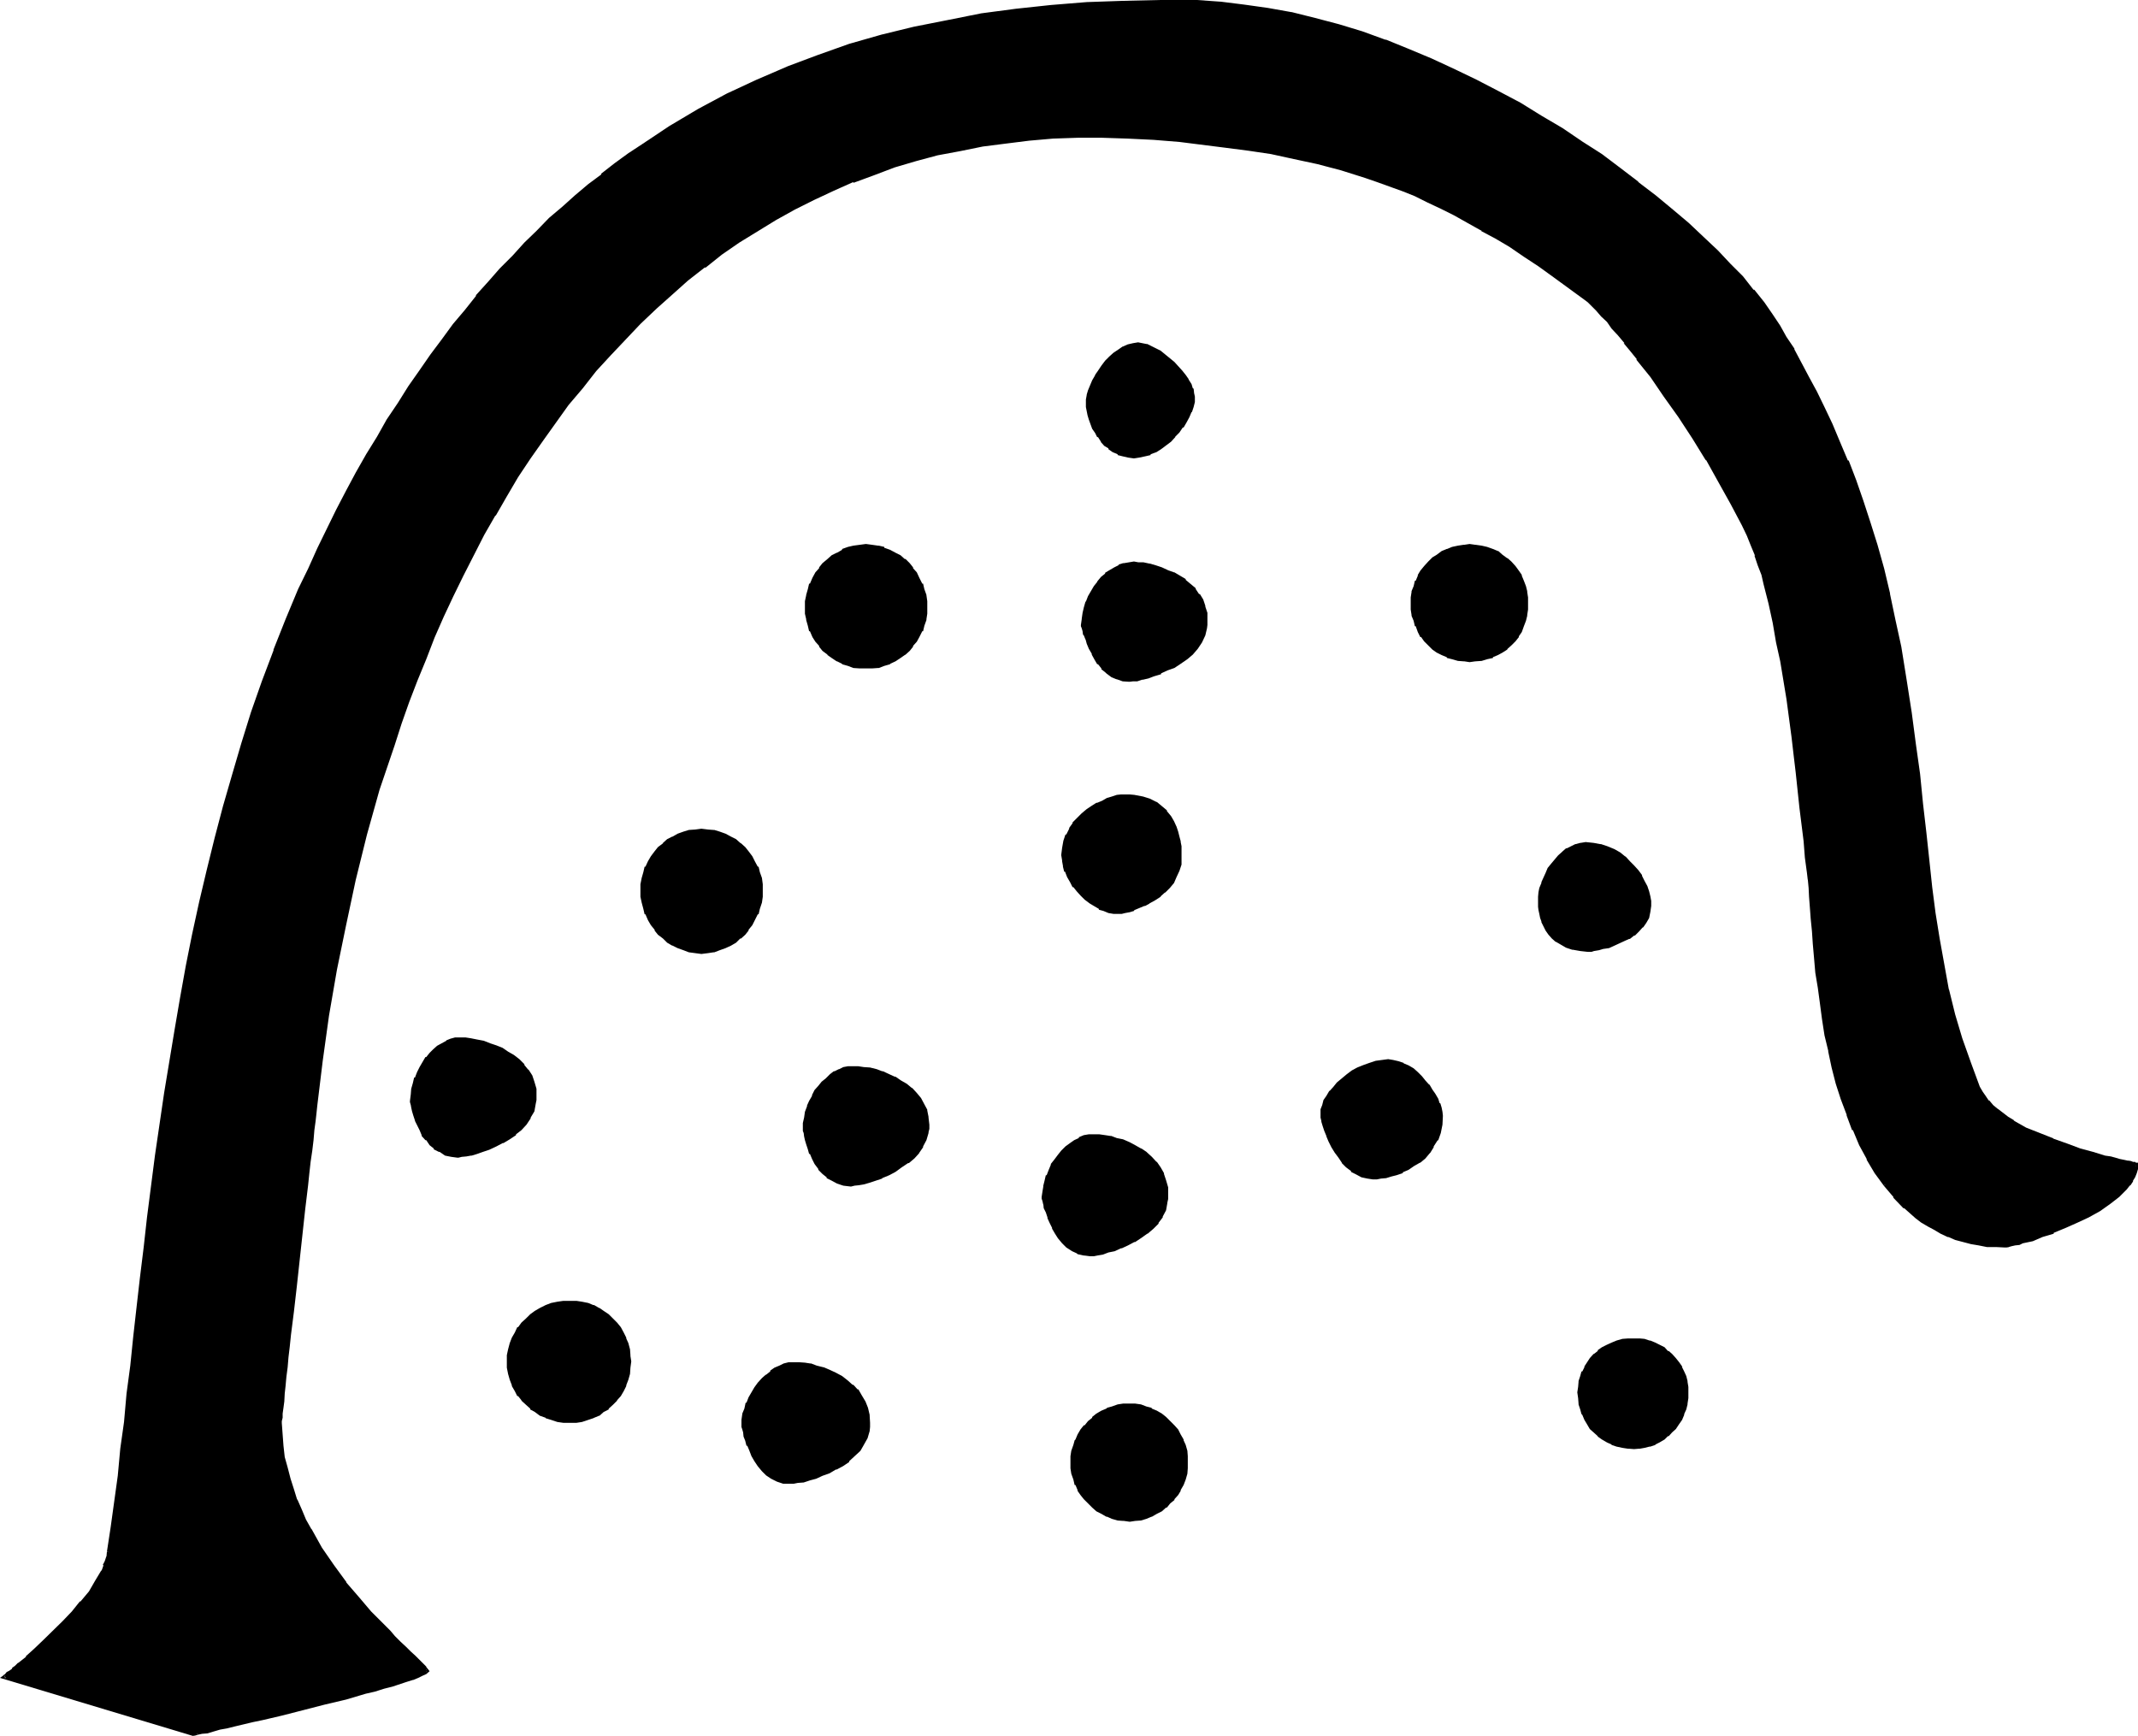 <?xml version="1.0" encoding="UTF-8" standalone="no"?>
<svg
   version="1.0"
   width="130.073mm"
   height="105.613mm"
   id="svg19"
   sodipodi:docname="Winter.wmf"
   xmlns:inkscape="http://www.inkscape.org/namespaces/inkscape"
   xmlns:sodipodi="http://sodipodi.sourceforge.net/DTD/sodipodi-0.dtd"
   xmlns="http://www.w3.org/2000/svg"
   xmlns:svg="http://www.w3.org/2000/svg">
  <sodipodi:namedview
     id="namedview19"
     pagecolor="#ffffff"
     bordercolor="#000000"
     borderopacity="0.25"
     inkscape:showpageshadow="2"
     inkscape:pageopacity="0.0"
     inkscape:pagecheckerboard="0"
     inkscape:deskcolor="#d1d1d1"
     inkscape:document-units="mm" />
  <defs
     id="defs1">
    <pattern
       id="WMFhbasepattern"
       patternUnits="userSpaceOnUse"
       width="6"
       height="6"
       x="0"
       y="0" />
  </defs>
  <path
     style="fill:#000000;fill-opacity:1;fill-rule:evenodd;stroke:none"
     d="m 259.776,156.288 -1.536,-0.096 -1.248,-0.384 -1.344,-0.672 -1.056,-0.768 -0.96,-0.768 -0.864,-1.152 -0.768,-1.152 -0.672,-1.152 -0.48,-1.152 -0.48,-1.056 -0.48,-1.152 -0.288,-0.864 -0.192,-0.96 -0.192,-0.576 -0.192,-0.384 v -0.288 -1.344 l 0.384,-1.248 0.192,-1.248 0.48,-1.344 0.48,-1.152 0.576,-1.248 0.672,-0.96 0.864,-1.152 0.768,-0.96 0.96,-0.864 0.96,-0.768 0.96,-0.672 1.152,-0.48 0.96,-0.288 1.152,-0.384 h 1.152 1.056 l 1.152,0.192 1.344,0.192 1.248,0.48 1.44,0.288 1.344,0.672 1.44,0.672 2.592,1.44 1.152,1.152 1.056,0.96 0.864,1.248 0.768,1.344 0.672,1.248 0.288,1.632 0.192,1.632 -0.192,0.768 v 0.96 l -0.48,1.44 -0.768,1.632 -0.864,1.344 -1.056,1.248 -1.344,1.152 -1.248,0.96 -1.44,0.864 -1.632,0.768 -1.44,0.672 -1.632,0.576 -1.344,0.384 -1.248,0.288 -1.152,0.384 -0.96,0.096 z m -154.368,109.44 -1.632,-0.192 -1.44,-0.288 -1.152,-0.672 -1.152,-0.672 -0.96,-0.96 -0.768,-0.96 -0.864,-1.152 -0.576,-1.056 -0.672,-1.152 -0.288,-0.96 -0.384,-1.152 -0.288,-0.96 -0.192,-0.96 -0.096,-0.672 -0.192,-0.48 v -0.288 -1.536 l 0.288,-1.056 0.192,-1.344 0.48,-1.248 0.48,-1.344 0.672,-1.152 0.576,-1.056 0.864,-0.96 0.768,-1.056 0.864,-0.768 0.96,-0.768 0.96,-0.672 0.96,-0.48 0.96,-0.384 0.96,-0.288 h 1.152 1.152 l 1.248,0.192 1.44,0.096 1.344,0.576 1.44,0.288 1.44,0.672 1.344,0.48 1.44,0.768 1.248,0.768 1.152,1.056 1.152,1.056 0.768,1.152 0.864,1.344 0.576,1.44 0.384,1.632 0.096,1.536 -0.096,0.864 v 0.768 l -0.48,1.632 -0.864,1.44 -0.768,1.44 -1.152,1.344 -1.248,0.96 -1.536,1.152 -1.44,0.768 -1.44,0.864 -1.44,0.576 -1.632,0.48 -1.248,0.48 -1.344,0.384 -1.056,0.288 -1.056,0.192 z m 155.328,-160.8 h -1.344 l -1.152,-0.288 -1.056,-0.48 -1.152,-0.576 -0.864,-0.576 -0.96,-0.864 -0.768,-0.768 -0.672,-0.96 -0.672,-0.96 -0.48,-0.96 -0.768,-2.112 -0.288,-0.96 -0.192,-0.96 -0.192,-0.864 -0.096,-0.768 0.096,-0.96 0.192,-1.056 0.288,-0.96 0.48,-1.056 0.48,-1.152 0.48,-1.152 0.864,-1.152 0.672,-1.152 0.768,-0.96 0.96,-0.96 0.96,-0.768 0.96,-0.864 1.152,-0.576 0.96,-0.48 1.152,-0.192 1.152,-0.192 h 0.96 l 0.96,0.384 0.96,0.288 0.96,0.672 1.152,0.576 0.96,0.672 2.112,1.824 1.728,1.92 0.864,0.96 0.672,0.96 0.48,0.96 0.48,0.96 0.096,0.96 0.192,0.864 v 1.152 l -0.288,1.056 -0.384,1.152 -0.48,1.152 -0.576,1.152 -0.864,1.248 -0.768,0.96 -0.96,1.152 -0.96,0.96 -2.112,1.824 -1.344,0.576 -1.152,0.576 -1.248,0.48 -1.152,0.096 z m 104.352,113.472 -1.728,-0.192 -1.632,-0.192 -1.44,-0.48 -1.152,-0.672 -1.152,-0.576 -0.768,-0.864 -0.864,-0.768 -0.672,-0.96 -0.48,-0.864 -0.288,-0.96 -0.288,-0.96 -0.384,-0.768 -0.096,-0.96 v -0.672 l -0.192,-0.672 v -0.672 l 0.192,-0.96 v -0.96 l 0.288,-1.056 0.288,-1.152 0.96,-2.112 0.672,-1.152 0.672,-0.96 1.632,-1.824 0.768,-0.768 0.96,-0.768 0.96,-0.48 0.96,-0.576 1.152,-0.096 1.152,-0.192 1.824,0.192 1.536,0.288 1.536,0.384 1.44,0.576 1.248,0.864 1.344,0.768 0.96,0.96 0.96,1.152 0.96,1.152 0.768,1.152 0.48,1.056 0.672,1.152 0.384,1.344 0.288,1.056 0.192,0.96 0.096,1.056 -0.096,1.44 -0.384,1.248 -0.672,0.96 -0.576,1.152 -0.96,0.96 -0.96,0.864 -1.152,0.576 -1.152,0.672 -2.4,0.96 -1.152,0.48 -1.152,0.384 -1.152,0.096 -0.96,0.192 -0.768,0.192 z m -107.904,-8.64 -0.96,-0.096 -1.152,-0.192 -1.152,-0.288 -1.152,-0.48 -0.96,-0.672 -1.152,-0.672 -0.96,-0.768 -0.96,-0.96 -0.96,-0.96 -0.768,-1.056 -0.672,-1.056 -0.672,-0.96 -0.48,-1.344 -0.288,-1.152 -0.384,-1.248 v -1.152 l 0.192,-1.728 0.288,-1.536 0.48,-1.44 0.672,-1.248 0.864,-1.344 0.96,-1.056 1.056,-1.056 1.056,-0.768 1.248,-0.96 1.152,-0.672 1.152,-0.48 1.056,-0.48 1.152,-0.48 1.152,-0.192 0.96,-0.096 0.768,-0.192 1.056,0.192 h 1.056 l 1.824,0.288 1.632,0.672 1.44,0.672 1.248,0.96 0.96,0.96 0.864,1.056 0.768,1.152 0.48,1.152 0.48,1.344 0.384,1.056 0.096,1.152 0.192,1.152 v 0.96 l 0.192,0.672 v 0.768 l -0.192,1.44 -0.288,1.44 -0.672,1.536 -0.672,1.056 -0.96,1.152 -0.96,1.152 -1.152,0.96 -1.152,0.768 -1.248,0.672 -1.152,0.672 -1.152,0.48 -1.056,0.48 -1.152,0.288 -0.96,0.384 h -0.864 z m 58.464,60.96 H 314.4 l -1.152,-0.48 -1.152,-0.48 -1.152,-0.768 -1.152,-0.864 -0.96,-0.96 -0.768,-1.152 -0.864,-1.248 -0.768,-1.152 -0.48,-1.344 -0.672,-1.248 -0.288,-1.152 -0.48,-1.152 -0.384,-0.96 v -0.96 l -0.096,-0.576 0.096,-1.056 0.192,-0.96 0.48,-1.056 0.48,-1.056 0.864,-0.96 0.768,-0.96 0.864,-0.96 0.96,-0.96 1.056,-0.768 1.344,-0.864 1.152,-0.768 1.44,-0.672 1.248,-0.48 1.344,-0.288 1.44,-0.384 h 1.44 1.152 l 1.152,0.384 1.056,0.48 1.152,0.48 0.96,0.768 0.96,0.672 0.96,0.768 0.864,1.152 0.768,0.96 0.864,0.96 0.576,0.96 0.672,1.152 0.384,0.96 0.288,0.96 0.288,1.152 v 0.864 l -0.096,1.92 -0.384,1.728 -0.576,1.824 -0.864,1.248 -0.768,1.44 -1.152,1.152 -1.152,0.96 -1.248,0.864 -1.344,0.768 -1.248,0.672 -1.344,0.48 -1.248,0.288 -1.344,0.384 -0.96,0.096 -0.96,0.192 z m -290.592,86.112 0.864,-5.664 0.768,-5.76 0.672,-6.048 0.768,-6.144 0.672,-6.24 0.768,-6.336 0.672,-6.624 0.864,-6.624 0.576,-6.816 0.864,-6.72 0.768,-7.008 0.96,-6.912 1.824,-14.016 2.112,-14.4 2.4,-14.688 1.248,-7.296 1.344,-7.296 1.44,-7.392 1.632,-7.296 1.728,-7.296 1.824,-7.392 1.728,-7.296 2.112,-7.296 2.304,-7.296 2.208,-7.2 2.496,-7.104 2.592,-7.104 2.688,-7.008 3.072,-6.912 2.112,-4.704 2.112,-4.704 4.512,-8.832 2.304,-4.416 2.208,-4.224 2.304,-4.032 2.4,-4.224 2.4,-3.84 2.496,-3.84 2.4,-3.744 2.592,-3.744 2.4,-3.552 2.592,-3.552 2.592,-3.36 2.784,-3.456 2.496,-3.168 2.784,-3.072 2.784,-3.072 2.688,-3.072 2.976,-2.88 2.688,-2.976 2.88,-2.688 2.976,-2.592 3.072,-2.592 2.88,-2.592 3.072,-2.4 3.072,-2.304 3.072,-2.304 3.072,-2.208 6.432,-4.032 6.528,-3.936 6.624,-3.552 6.912,-3.36 6.816,-2.88 7.104,-2.784 7.296,-2.4 7.2,-2.112 7.584,-1.824 7.68,-1.728 7.68,-1.344 7.968,-1.056 8.064,-0.864 8.256,-0.576 8.352,-0.576 h 8.448 8.544 l 5.376,0.384 5.472,0.48 5.28,0.768 5.568,1.152 5.472,1.152 5.376,1.632 5.28,1.632 5.472,1.92 5.184,2.112 5.376,2.112 5.184,2.4 5.088,2.4 5.088,2.592 4.992,2.88 4.8,2.784 4.704,2.88 4.512,3.072 4.512,3.072 4.416,3.072 4.224,3.072 4.032,3.264 3.648,3.072 3.744,3.168 3.36,3.264 3.264,3.072 2.88,3.072 2.976,2.88 2.4,3.072 2.304,2.784 2.016,2.784 1.824,2.688 1.44,2.4 1.632,2.976 1.728,3.072 1.632,3.168 1.824,3.456 1.728,3.552 2.016,3.84 1.728,4.032 1.824,4.416 1.728,4.512 1.632,4.704 1.728,4.992 1.632,5.184 1.44,5.472 1.536,5.664 1.248,5.952 1.152,6.336 1.248,7.584 1.152,7.392 1.152,7.296 0.768,6.912 0.672,6.72 0.768,6.624 0.672,6.24 0.864,6.336 0.768,6.144 0.768,5.76 0.96,5.856 1.344,5.856 1.248,5.664 1.632,5.568 1.92,5.664 2.304,5.568 0.48,1.056 0.864,1.152 0.768,0.96 0.96,0.96 1.152,0.96 2.4,2.016 1.344,0.768 2.88,1.632 3.072,1.44 3.072,1.248 3.168,1.152 3.072,0.96 2.976,0.96 2.688,0.672 1.344,0.384 1.152,0.288 1.056,0.288 0.96,0.192 0.864,0.192 0.672,0.096 0.576,0.192 h 0.384 0.288 v 0.96 l -0.192,0.96 -0.48,0.96 -0.48,0.864 -0.576,0.96 -0.672,0.768 -0.864,0.864 -0.96,0.96 -2.112,1.632 -2.208,1.536 -2.592,1.536 -2.592,1.248 -2.784,1.152 -2.592,1.152 -2.496,0.96 -2.304,0.768 -2.112,0.672 -0.96,0.192 -0.768,0.288 -0.864,0.192 h -0.672 l -0.48,0.096 h -0.48 -1.92 l -2.112,-0.096 -1.728,-0.384 -1.92,-0.288 -1.824,-0.288 -1.632,-0.672 -1.728,-0.672 -1.536,-0.672 -1.536,-0.768 -1.44,-0.768 -1.536,-1.056 -1.248,-0.96 -2.784,-2.208 -2.4,-2.496 -2.112,-2.688 -2.112,-2.88 -1.728,-3.072 -1.824,-3.264 -1.44,-3.36 -1.248,-3.456 -1.344,-3.552 -1.152,-3.744 -0.96,-3.648 -0.96,-3.744 -0.672,-3.744 -0.576,-3.648 -0.672,-3.552 -0.48,-3.552 -0.288,-3.648 -0.576,-3.168 -0.096,-3.264 -0.384,-3.072 -0.096,-2.688 -0.192,-2.592 -0.192,-2.496 -0.096,-2.016 -0.192,-2.016 -0.192,-1.44 -0.48,-3.744 -0.48,-3.648 -0.768,-7.776 -0.96,-7.968 -0.48,-4.128 -0.48,-4.032 -1.152,-8.64 -1.44,-8.736 -0.864,-4.512 -0.768,-4.32 -0.96,-4.512 -1.152,-4.512 -0.48,-2.112 -0.768,-2.112 -0.864,-2.304 -0.96,-2.208 -0.96,-2.496 -1.152,-2.4 -2.4,-4.8 -2.88,-4.992 -2.976,-5.184 -3.072,-5.088 -3.168,-4.8 -3.264,-4.704 -3.264,-4.512 -1.632,-2.112 -1.44,-2.112 -1.632,-1.92 -1.44,-1.728 -1.248,-1.824 -1.44,-1.632 -1.344,-1.44 -1.152,-1.248 -1.056,-1.152 -0.96,-1.152 -1.056,-0.96 -0.768,-0.672 -3.552,-2.592 -3.552,-2.592 -3.552,-2.4 -3.36,-2.4 -3.264,-2.112 -3.36,-1.92 -3.072,-1.92 -3.264,-1.824 -3.072,-1.632 -3.072,-1.44 -3.072,-1.632 -2.88,-1.248 -2.976,-1.152 -5.76,-2.304 -2.784,-0.96 -5.472,-1.728 -5.472,-1.44 -5.376,-1.152 -5.28,-0.96 -5.376,-0.864 -5.184,-0.768 -10.464,-1.152 -6.144,-0.672 -5.952,-0.288 -5.856,-0.192 h -5.664 l -5.664,0.384 -5.472,0.288 -5.472,0.672 -5.184,0.768 -5.376,0.96 -4.992,1.152 -5.184,1.344 -4.8,1.44 -4.704,1.632 -4.896,1.728 -4.608,1.92 -4.416,2.112 -4.512,2.304 -4.224,2.4 -4.32,2.4 -4.032,2.784 -4.032,2.688 -4.128,2.976 -3.648,3.072 -3.936,3.168 -3.552,3.264 -3.552,3.552 -3.552,3.552 -3.36,3.552 -3.264,3.744 -3.168,3.84 -3.264,3.936 -2.88,4.032 -3.072,4.224 -2.976,4.128 -2.688,4.224 -2.784,4.512 -2.592,4.416 -2.4,4.512 -2.4,4.704 -2.496,4.512 -2.208,4.8 -2.304,4.704 -2.112,4.896 -2.112,4.8 -1.92,4.992 -1.728,4.992 -1.824,5.088 -1.728,4.992 -3.264,10.176 -2.88,10.368 -2.592,10.272 -2.4,10.368 -2.112,10.464 -1.824,10.368 -1.44,10.56 -1.152,10.176 -0.096,1.728 -0.384,1.92 -0.096,2.112 -0.384,2.304 -0.288,2.4 -0.192,2.4 -0.288,2.784 -0.48,2.784 -0.48,5.568 -0.864,5.856 -1.248,11.808 -0.672,5.664 -0.672,5.472 -0.288,2.592 -0.192,2.592 -0.288,2.304 -0.192,2.208 -0.288,2.112 -0.192,1.728 -0.192,1.632 -0.096,1.632 -0.192,1.152 v 1.152 0.768 0.48 2.592 l 0.288,2.784 0.384,2.592 0.48,2.4 0.672,2.592 0.768,2.4 0.768,2.4 1.056,2.304 1.056,2.304 1.152,2.208 2.592,4.416 2.784,4.032 2.688,3.648 3.072,3.552 2.784,3.456 2.88,2.88 1.44,1.44 1.344,1.344 1.152,1.248 1.248,1.152 1.152,0.96 0.96,1.152 0.96,0.96 0.768,0.672 0.672,0.768 0.672,0.672 -0.48,0.288 -0.864,0.48 -0.96,0.384 -1.248,0.48 -1.344,0.48 -1.536,0.576 -1.824,0.48 -1.92,0.48 -1.92,0.672 -2.304,0.672 -4.512,1.152 -4.704,1.248 -9.696,2.4 -4.704,1.152 -2.208,0.48 -2.112,0.48 -1.92,0.48 -2.016,0.384 -1.536,0.48 -1.536,0.288 -1.44,0.384 -1.056,0.096 -1.056,0.384 -0.576,0.096 H 44.448 44.352 L 0.864,385.632 h 0.192 l 0.096,-0.192 0.384,-0.096 0.288,-0.576 0.48,-0.288 0.672,-0.48 0.768,-0.672 0.672,-0.576 1.728,-1.536 2.016,-1.728 2.112,-1.92 2.208,-2.112 2.112,-2.304 2.304,-2.208 1.92,-2.496 1.92,-2.4 1.632,-2.4 1.248,-2.304 0.48,-1.056 0.48,-1.152 0.384,-1.152 z m 170.496,-84.48 -1.44,-0.192 -1.44,-0.288 -1.248,-0.672 -1.056,-0.672 -0.96,-0.96 -0.96,-0.96 -0.768,-1.152 -0.48,-1.056 -0.672,-1.152 -0.48,-1.152 -0.288,-0.96 -0.384,-0.96 -0.096,-0.96 -0.192,-0.672 v -0.48 -0.288 -1.536 l 0.192,-1.248 0.288,-1.152 0.288,-1.248 0.672,-1.344 0.48,-1.152 0.672,-1.056 0.768,-1.152 0.864,-0.864 0.96,-0.96 0.768,-0.576 0.96,-0.672 0.96,-0.672 0.96,-0.288 1.152,-0.192 0.96,-0.192 1.344,0.192 h 1.152 l 1.44,0.288 1.44,0.384 1.44,0.48 1.344,0.48 1.44,0.672 1.248,0.768 1.344,0.864 1.248,0.96 0.96,1.056 0.96,1.152 0.864,1.344 0.48,1.44 0.48,1.44 v 1.632 0.96 l -0.192,0.768 -0.288,1.632 -0.864,1.44 -0.96,1.44 -0.96,1.152 -1.248,1.152 -1.536,0.96 -1.44,0.96 -1.44,0.864 -1.632,0.576 -1.44,0.48 -1.44,0.48 -1.248,0.384 -1.152,0.288 h -0.96 z m -64.416,27.168 1.248,0.096 1.44,0.192 1.344,0.288 1.248,0.48 1.152,0.576 1.152,0.768 0.96,0.672 0.96,0.96 0.96,0.96 0.768,0.96 0.672,1.152 0.672,1.152 0.288,1.248 0.48,1.248 0.192,1.536 v 1.248 1.44 l -0.192,1.344 -0.48,1.248 -0.288,1.344 -0.672,1.248 -0.672,0.96 -0.768,1.152 -0.96,0.96 -0.96,0.768 -0.96,0.864 -1.152,0.672 -1.152,0.576 -1.248,0.48 -1.344,0.384 -1.44,0.096 -1.248,0.192 -1.536,-0.192 -1.44,-0.096 -1.248,-0.384 -1.344,-0.48 -1.056,-0.576 -1.344,-0.672 -0.96,-0.864 -1.152,-0.768 -0.768,-0.96 -0.96,-1.152 -0.672,-0.96 -0.672,-1.248 -0.48,-1.344 -0.288,-1.248 -0.192,-1.344 -0.192,-1.44 0.192,-1.248 0.192,-1.536 0.288,-1.248 0.48,-1.248 0.672,-1.152 0.672,-1.152 0.96,-0.96 0.768,-0.96 1.152,-0.96 0.96,-0.672 1.344,-0.768 1.056,-0.576 1.344,-0.48 1.248,-0.288 1.44,-0.192 z m 30.144,-108.48 1.536,0.192 1.248,0.192 1.248,0.288 1.344,0.48 1.152,0.48 1.152,0.768 1.056,0.672 0.96,0.96 0.864,0.96 0.768,0.96 0.672,1.152 0.672,1.344 0.48,1.056 0.288,1.536 0.192,1.248 v 1.44 1.344 l -0.192,1.44 -0.288,1.248 -0.48,1.344 -0.672,1.248 -0.672,1.152 -0.768,1.152 -0.864,0.96 -0.96,0.768 -1.056,0.96 -1.152,0.672 -1.152,0.672 -1.344,0.48 -1.248,0.288 -1.248,0.384 h -1.536 -1.44 l -1.248,-0.384 -1.344,-0.288 -1.248,-0.48 -1.152,-0.672 -1.152,-0.672 -1.056,-0.96 -1.056,-0.768 -0.768,-0.96 -0.768,-1.152 -0.672,-1.152 -0.672,-1.248 -0.48,-1.344 -0.288,-1.248 -0.192,-1.44 v -1.344 -1.44 l 0.192,-1.248 0.288,-1.536 0.48,-1.056 0.672,-1.344 0.672,-1.152 0.768,-0.96 0.768,-0.96 1.056,-0.96 1.056,-0.672 1.152,-0.768 1.152,-0.48 1.248,-0.48 1.344,-0.288 1.248,-0.192 z m 176.64,-65.472 h 1.344 l 1.44,0.192 1.152,0.48 1.248,0.288 1.152,0.672 1.152,0.672 0.96,0.768 0.96,0.864 0.768,0.96 0.672,0.96 0.672,1.152 0.672,1.152 0.288,1.056 0.288,1.344 0.192,1.248 0.192,1.344 -0.192,1.44 -0.192,1.248 -0.288,1.344 -0.288,1.152 -0.672,1.056 -0.672,1.152 -0.672,0.96 -0.768,0.96 -0.96,0.864 -0.96,0.768 -1.152,0.672 -1.152,0.48 -1.248,0.48 -1.152,0.288 -1.44,0.192 h -1.344 -1.248 l -1.344,-0.192 -1.248,-0.288 -1.344,-0.48 -1.056,-0.48 -0.96,-0.672 -1.152,-0.768 -0.864,-0.864 -0.96,-0.96 -0.768,-0.96 -0.672,-1.152 -0.48,-1.056 -0.48,-1.152 -0.288,-1.344 -0.192,-1.248 -0.192,-1.44 0.192,-1.344 0.192,-1.248 0.288,-1.344 0.48,-1.056 0.48,-1.152 0.672,-1.152 0.768,-0.96 0.96,-0.96 0.864,-0.864 1.152,-0.768 0.96,-0.672 1.056,-0.672 1.344,-0.288 1.248,-0.48 1.344,-0.192 z m 37.824,182.496 1.152,0.192 1.152,0.096 1.248,0.384 0.96,0.288 1.152,0.48 0.96,0.672 0.96,0.768 0.864,0.672 0.768,0.96 0.864,0.96 0.576,0.96 0.48,0.96 0.384,1.152 0.288,1.152 0.192,1.152 0.096,1.248 -0.096,1.344 -0.192,1.248 -0.288,1.344 -0.384,1.056 -0.48,1.152 -0.576,0.96 -0.864,0.96 -0.768,0.864 -0.864,0.768 -0.96,0.864 -0.96,0.576 -1.152,0.48 -0.96,0.48 -1.248,0.384 -1.152,0.096 h -1.152 -1.248 l -1.344,-0.096 -1.248,-0.384 -1.152,-0.48 -1.152,-0.48 -0.96,-0.576 -0.96,-0.864 -0.96,-0.768 -0.768,-0.864 -0.672,-0.96 -0.672,-0.96 -0.48,-1.152 -0.48,-1.056 -0.288,-1.344 -0.192,-1.248 v -1.344 -1.248 l 0.192,-1.152 0.288,-1.152 0.48,-1.152 0.48,-0.96 1.344,-1.92 0.768,-0.96 0.96,-0.672 0.96,-0.768 0.96,-0.672 1.152,-0.48 1.152,-0.288 1.248,-0.384 1.344,-0.096 z m -115.968,15.168 h 1.248 l 1.344,0.192 1.056,0.288 1.344,0.48 1.152,0.48 0.96,0.864 1.056,0.768 0.864,0.864 0.96,0.96 0.768,0.96 0.672,0.96 0.48,1.248 0.48,1.152 0.384,1.344 0.096,1.248 0.192,1.248 -0.192,1.344 -0.096,1.248 -0.384,1.152 -0.48,1.344 -0.48,1.056 -0.672,1.056 -0.768,1.056 -0.96,0.96 -0.864,0.864 -1.056,0.768 -0.96,0.672 -1.152,0.48 -1.344,0.48 -1.056,0.288 -1.344,0.192 -1.248,0.192 -1.344,-0.192 -1.248,-0.192 -1.344,-0.288 -1.152,-0.48 -1.248,-0.48 -0.96,-0.672 -1.152,-0.768 -0.768,-0.864 -0.96,-0.96 -0.864,-1.056 -0.672,-1.056 -0.48,-1.056 -0.48,-1.344 -0.288,-1.152 -0.192,-1.248 -0.096,-1.344 0.096,-1.248 0.192,-1.248 0.288,-1.344 0.48,-1.152 0.48,-1.248 0.672,-0.96 0.864,-0.96 0.96,-0.96 0.768,-0.864 1.152,-0.768 0.96,-0.864 1.248,-0.48 1.152,-0.48 1.344,-0.288 1.248,-0.192 z M 199.104,125.568 h 1.44 l 1.344,0.384 1.248,0.288 1.344,0.48 1.152,0.672 1.056,0.672 1.152,0.768 0.96,0.96 0.864,0.96 0.768,1.152 0.672,1.152 0.672,1.248 0.48,1.344 0.288,1.248 0.192,1.344 v 1.44 1.44 l -0.192,1.248 -0.288,1.344 -0.48,1.248 -0.672,1.344 -0.672,0.96 -0.768,1.152 -0.864,0.96 -0.96,0.768 -1.152,0.864 -1.056,0.576 -1.152,0.672 -1.344,0.48 -1.248,0.384 -1.344,0.096 -1.44,0.192 -1.44,-0.192 -1.248,-0.096 -1.344,-0.384 -1.248,-0.48 -1.152,-0.672 -1.152,-0.576 -1.152,-0.864 -0.96,-0.768 -0.768,-0.96 -0.864,-1.152 -0.576,-0.96 -0.672,-1.344 -0.48,-1.248 -0.288,-1.344 -0.192,-1.248 v -1.44 -1.44 l 0.192,-1.344 0.288,-1.248 0.48,-1.344 0.672,-1.248 0.576,-1.152 0.864,-1.152 0.768,-0.96 0.96,-0.96 1.152,-0.768 1.152,-0.672 1.152,-0.672 1.248,-0.48 1.344,-0.288 1.248,-0.384 z m 51.456,162.912 -1.536,-0.096 -1.248,-0.576 -1.152,-0.48 -1.152,-0.768 -0.96,-0.96 -0.768,-1.152 -0.864,-0.96 -0.576,-1.248 -0.672,-1.152 -0.48,-1.152 -0.288,-1.152 -0.384,-0.96 -0.096,-0.96 -0.192,-0.768 -0.192,-0.48 v -0.384 -1.248 l 0.192,-1.152 0.288,-1.344 0.48,-1.056 0.48,-1.344 0.672,-1.152 0.672,-1.056 0.768,-0.96 0.864,-1.056 0.768,-0.96 1.152,-0.768 0.96,-0.672 0.96,-0.48 1.152,-0.48 1.152,-0.192 1.056,-0.096 1.152,0.096 h 1.344 l 1.248,0.384 1.344,0.288 1.44,0.48 1.44,0.48 1.248,0.672 1.344,0.768 1.248,0.96 1.152,1.056 0.96,1.056 0.96,1.152 0.672,1.344 0.672,1.536 0.288,1.632 0.192,1.632 -0.192,0.96 v 0.864 l -0.48,1.536 -0.768,1.536 -0.864,1.44 -1.152,1.152 -1.248,1.056 -1.44,0.96 -1.44,1.056 -1.44,0.576 -1.632,0.864 -1.44,0.48 -1.344,0.48 -1.248,0.288 -1.344,0.192 -0.96,0.192 z m -69.024,52.416 -1.44,-0.192 -1.344,-0.288 -1.248,-0.672 -0.96,-0.864 -1.152,-0.96 -0.864,-0.96 -0.576,-1.152 -0.864,-1.248 -0.48,-1.152 -0.48,-1.152 -0.288,-1.056 -0.48,-0.96 -0.192,-1.056 -0.192,-0.576 -0.096,-0.48 v -0.384 l 0.096,-1.248 0.192,-1.344 0.288,-1.056 0.576,-1.344 0.48,-1.248 0.576,-1.152 0.672,-1.152 0.768,-0.96 0.864,-0.96 0.96,-0.96 0.96,-0.672 0.96,-0.768 1.152,-0.48 0.96,-0.576 1.152,-0.096 0.96,-0.192 1.152,0.192 1.248,0.096 1.44,0.192 1.44,0.384 1.344,0.48 1.44,0.48 1.44,0.768 1.344,0.768 1.248,0.864 1.344,0.96 0.96,1.152 0.96,1.248 0.768,1.344 0.48,1.44 0.48,1.632 v 1.728 0.864 l -0.096,0.768 -0.384,1.632 -0.768,1.632 -0.96,1.248 -1.152,1.152 -1.248,1.152 -1.344,0.96 -1.632,0.96 -1.44,0.768 -1.632,0.672 -1.44,0.48 -1.44,0.48 -1.44,0.384 -1.152,0.288 h -1.152 z"
     id="path1" />
  <path
     style="fill:#000000;fill-opacity:1;fill-rule:evenodd;stroke:none"
     d="m 105.216,265.248 h 0.192 -1.632 0.192 l -1.44,-0.48 0.096,0.096 -1.248,-0.576 -1.152,-0.864 0.192,0.192 -0.96,-0.96 v 0.192 l -0.96,-1.152 h 0.096 l -0.768,-0.96 -0.672,-1.152 -0.48,-1.152 -0.48,-1.152 v 0.192 l -0.288,-1.152 -0.384,-0.96 -0.096,-0.768 -0.192,-0.672 v -0.192 -0.48 0.192 -0.288 -1.536 0.192 l 0.192,-1.248 0.288,-1.344 0.48,-1.152 H 96 l 0.48,-1.056 0.672,-1.344 v 0.192 l 0.672,-1.152 0.768,-1.152 h -0.096 l 0.768,-0.96 v 0.192 l 0.96,-0.96 h -0.192 l 1.056,-0.672 0.96,-0.672 0.96,-0.48 h -0.192 l 0.96,-0.288 1.152,-0.192 h -0.192 l 1.152,-0.192 1.152,0.192 h -0.192 1.344 l 1.44,0.384 1.248,0.288 1.44,0.48 1.536,0.48 1.248,0.672 1.248,0.768 1.344,0.864 v -0.192 l 1.248,0.96 h -0.096 l 1.056,1.152 1.056,1.152 h -0.192 l 0.768,1.248 v -0.192 l 0.48,1.44 0.384,1.536 0.096,1.536 V 252 v 0.96 l -0.096,0.768 -0.48,1.44 h 0.096 l -0.768,1.536 -0.768,1.44 v -0.192 l -1.152,1.344 -1.344,1.056 v -0.096 l -1.248,0.96 -1.44,0.96 -1.44,0.672 -1.632,0.768 0.096,-0.192 -1.44,0.672 -1.44,0.288 -1.248,0.48 -1.152,0.192 -0.96,0.192 h -0.864 l 0.192,0.96 0.768,-0.192 1.056,-0.096 1.056,-0.192 h 0.192 l 1.248,-0.384 1.344,-0.48 1.44,-0.48 0.192,-0.096 1.44,-0.672 1.44,-0.768 h 0.192 l 1.44,-0.864 1.44,-0.96 v -0.192 l 1.248,-0.96 1.152,-1.248 0.96,-1.44 v -0.192 l 0.864,-1.44 0.288,-1.632 0.192,-0.96 V 252.096 252 250.368 l -0.48,-1.632 -0.48,-1.44 -0.864,-1.344 h -0.096 l -0.864,-1.056 v -0.192 l -1.152,-1.152 -1.248,-0.96 -1.344,-0.768 -1.248,-0.864 -1.44,-0.576 -1.44,-0.48 -1.44,-0.576 -1.536,-0.288 -1.44,-0.288 -1.248,-0.192 h -1.152 -1.152 -0.096 l -1.056,0.288 -0.96,0.384 v 0.096 l -1.056,0.576 -1.056,0.576 -0.96,0.864 -0.768,0.768 -0.768,0.96 h -0.192 l -0.672,1.152 -0.672,1.152 -0.576,1.152 -0.48,1.248 h -0.192 l -0.288,1.248 -0.384,1.344 -0.096,1.248 -0.192,1.536 v 0.288 l 0.192,0.672 0.096,0.576 0.192,0.864 0.288,0.96 0.384,1.152 v 0.096 l 0.48,0.96 0.576,1.152 0.48,1.152 v 0.192 l 0.864,0.96 h 0.192 l 0.768,1.152 0.96,0.768 v 0.192 l 1.152,0.576 h 0.192 l 1.248,0.864 1.44,0.288 1.44,0.192 h 0.192 z"
     id="path2" />
  <path
     style="fill:#000000;fill-opacity:1;fill-rule:evenodd;stroke:none"
     d="m 260.736,104.448 h -1.344 0.192 l -1.152,-0.288 -1.248,-0.576 0.096,0.192 -1.056,-0.672 h 0.096 l -0.96,-0.576 v 0.096 l -0.768,-0.768 -0.864,-0.768 -0.576,-1.056 -0.672,-0.96 v 0.192 l -0.48,-0.96 -0.864,-2.112 v 0.192 l -0.288,-0.96 -0.192,-0.96 -0.096,-0.864 v -0.768 -0.96 0.096 l 0.288,-0.96 0.288,-0.96 0.384,-1.152 0.48,-1.056 0.672,-1.152 0.576,-0.96 0.672,-1.152 0.768,-1.152 v 0.192 l 0.96,-0.96 1.056,-0.864 h -0.192 l 1.152,-0.768 0.96,-0.672 0.96,-0.288 1.152,-0.384 1.056,-0.096 h -0.096 l 0.96,0.096 h -0.192 l 0.96,0.192 h -0.096 l 0.96,0.48 1.056,0.48 1.152,0.672 H 266.4 l 1.056,0.672 h -0.096 l 2.112,1.728 1.728,1.92 v -0.096 l 0.768,0.96 h -0.096 l 0.768,0.96 0.48,1.152 0.48,0.96 -0.096,-0.192 0.288,0.96 0.192,0.864 V 91.2 l -0.192,1.152 -0.192,0.96 -0.48,1.152 h 0.192 l -0.672,1.056 -0.48,1.152 -0.768,1.152 -0.864,1.152 -0.96,0.96 -0.96,0.96 h 0.192 l -2.304,1.632 -1.152,0.576 -1.056,0.672 v -0.192 l -1.344,0.576 h 0.192 l -1.344,0.288 h -1.056 v 0.96 l 1.248,-0.192 1.344,-0.288 1.248,-0.288 v -0.192 l 1.344,-0.48 1.056,-0.672 2.304,-1.728 0.96,-1.056 v -0.096 l 0.96,-0.96 0.768,-1.152 h 0.192 l 0.672,-1.152 0.672,-1.248 0.48,-1.152 h 0.096 l 0.384,-1.152 0.288,-1.152 V 92.352 91.2 L 274.56,90.336 V 90.24 l -0.096,-0.864 -0.192,-0.096 -0.288,-0.96 -0.672,-1.056 v -0.096 l -0.672,-0.96 -0.768,-0.96 -1.824,-2.016 -2.112,-1.728 -1.056,-0.864 -1.152,-0.576 -0.96,-0.48 -0.96,-0.48 h -0.192 l -0.96,-0.192 -0.96,-0.192 -1.152,0.192 -1.248,0.288 -1.056,0.48 h -0.096 l -0.96,0.672 -1.152,0.768 -0.96,0.864 -0.96,0.96 -0.864,1.152 -0.768,1.152 -0.672,0.96 v 0.096 l -0.672,1.152 -0.48,1.152 -0.48,1.152 -0.288,0.96 v 0.096 l -0.192,1.056 v 0.96 0.768 l 0.192,0.96 0.192,0.96 0.288,0.96 0.768,2.112 0.672,0.96 0.48,0.96 h 0.192 l 0.672,1.056 v 0.096 l 0.768,0.864 0.96,0.576 v 0.192 l 0.96,0.672 1.152,0.48 v 0.192 l 1.152,0.288 1.248,0.288 1.344,0.192 z"
     id="path3" />
  <path
     style="fill:#000000;fill-opacity:1;fill-rule:evenodd;stroke:none"
     d="m 365.088,217.92 -1.728,-0.192 -1.632,-0.192 h 0.096 l -1.44,-0.48 0.192,0.192 -1.248,-0.672 h 0.096 l -1.152,-0.672 -0.768,-0.576 -0.768,-0.96 v 0.096 l -0.48,-0.96 -0.576,-0.768 -0.48,-0.96 -0.288,-0.96 -0.192,-0.864 -0.096,-0.768 -0.192,-0.864 v -0.576 0.096 -0.672 -0.96 0.192 l 0.192,-1.152 0.288,-0.96 0.288,-1.152 v 0.192 l 1.056,-2.208 0.48,-1.152 v 0.096 l 0.576,-1.056 v 0.096 l 1.632,-1.92 0.864,-0.768 v 0.096 l 0.768,-0.576 0.96,-0.672 0.96,-0.288 1.152,-0.384 h -0.192 1.152 1.824 l 1.44,0.384 1.632,0.48 h -0.192 l 1.44,0.48 1.248,0.768 1.152,0.96 v -0.192 l 0.96,1.056 1.152,1.056 v -0.096 l 0.864,1.056 0.576,1.152 0.672,1.152 0.672,1.344 -0.192,-0.192 0.288,1.152 0.384,1.248 v -0.192 l 0.288,1.152 v -0.192 1.056 l -0.096,1.248 -0.384,1.344 v -0.192 l -0.48,1.152 -0.768,0.96 h 0.096 l -0.96,0.96 -0.96,0.768 -1.152,0.672 h 0.192 l -1.152,0.672 -2.4,0.96 -1.152,0.288 -1.152,0.384 -0.96,0.096 -0.96,0.192 -0.768,0.192 h -0.672 v 0.96 h 0.672 0.192 l 0.576,-0.192 1.152,-0.192 0.96,-0.288 1.344,-0.192 1.056,-0.48 2.496,-1.152 1.056,-0.48 h 0.192 l 0.96,-0.768 h 0.192 l 0.96,-0.96 0.768,-0.864 0.192,-0.096 0.672,-0.96 0.672,-1.152 0.288,-1.44 0.192,-1.344 v -0.096 -1.056 l -0.192,-1.056 -0.288,-1.152 -0.384,-1.152 -0.096,-0.192 -0.576,-1.056 -0.576,-1.152 v -0.192 l -0.864,-1.152 -0.96,-1.056 -0.96,-0.96 -0.96,-1.056 -0.192,-0.096 -1.056,-0.864 -1.344,-0.768 -1.632,-0.672 -1.44,-0.48 h -0.192 l -1.536,-0.288 -1.824,-0.192 -1.152,0.192 h -0.096 l -1.056,0.288 h -0.096 l -0.96,0.48 -0.96,0.48 h -0.192 l -0.768,0.672 -0.192,0.192 -0.864,0.768 -1.536,1.824 -0.864,1.056 -0.48,1.152 -0.96,2.112 v 0.192 l -0.48,1.152 -0.192,0.96 -0.096,1.056 v 0.96 0.672 0.672 l 0.096,0.768 0.192,0.864 0.192,0.96 0.288,0.768 v 0.192 l 0.48,0.96 0.48,0.96 0.672,0.96 0.768,0.864 0.864,0.768 h 0.096 l 1.152,0.672 1.152,0.672 1.44,0.48 h 0.192 l 1.632,0.288 1.728,0.192 z"
     id="path4" />
  <path
     style="fill:#000000;fill-opacity:1;fill-rule:evenodd;stroke:none"
     d="m 257.184,209.28 h -0.96 l -1.056,-0.288 -1.056,-0.288 -1.152,-0.48 0.192,0.096 -1.152,-0.576 -0.96,-0.672 -1.152,-0.864 h 0.192 l -1.056,-0.96 -0.96,-0.96 v 0.192 l -0.768,-0.96 h 0.192 l -0.864,-1.152 -0.576,-1.152 -0.576,-1.152 h 0.192 l -0.48,-1.056 -0.192,-1.152 v -1.152 -1.632 l 0.384,-1.632 v 0.192 l 0.672,-1.44 h -0.192 l 0.672,-1.344 0.768,-1.056 0.96,-1.152 1.152,-0.96 h -0.192 l 1.152,-0.864 1.152,-0.768 1.152,-0.768 1.056,-0.48 1.152,-0.576 1.152,-0.288 0.96,-0.288 0.96,-0.192 h 0.768 1.056 l 1.056,0.192 h -0.096 l 1.92,0.288 h -0.192 l 1.824,0.672 -0.192,-0.192 1.44,0.864 1.152,0.768 0.96,0.96 0.768,1.152 0.672,1.152 v -0.192 l 0.672,1.248 -0.192,-0.096 0.48,1.248 0.384,1.152 0.096,1.152 v -0.192 l 0.192,1.152 0.192,0.96 v 0.768 -0.096 0.768 -0.192 l -0.192,1.632 v -0.096 l -0.288,1.44 -0.48,1.248 -0.864,1.344 h 0.192 l -0.96,1.056 v -0.096 l -0.96,1.152 -0.96,0.96 v -0.192 l -1.344,0.96 h 0.192 l -1.344,0.672 -1.056,0.672 -1.344,0.48 -0.96,0.48 -1.152,0.096 -0.96,0.384 h 0.192 l -0.864,0.096 h -0.576 v 0.864 h 0.768 l 0.768,-0.192 1.056,-0.192 0.96,-0.288 0.096,-0.192 1.152,-0.48 1.152,-0.48 h 0.192 l 1.056,-0.576 h -0.096 l 1.248,-0.672 1.344,-0.864 v -0.096 l 0.96,-0.864 h 0.096 l 1.056,-1.056 0.96,-1.152 0.576,-1.344 0.672,-1.44 0.48,-1.44 v -1.632 -0.768 -0.864 0.192 -0.96 -0.192 l -0.192,-0.96 v -0.192 l -0.288,-1.056 -0.288,-1.152 -0.384,-1.152 -0.096,-0.192 -0.48,-1.056 -0.672,-1.152 -0.96,-1.152 v -0.192 l -1.152,-0.96 -1.152,-0.96 h -0.096 l -1.344,-0.672 -0.192,-0.096 -1.536,-0.48 -2.016,-0.384 -1.056,-0.096 h -1.056 -0.096 -0.864 l -0.96,0.096 -1.152,0.384 -0.96,0.288 h -0.096 l -1.152,0.672 -1.152,0.48 h -0.192 l -1.056,0.672 -1.152,0.768 -1.152,0.96 -1.152,1.152 -0.96,0.96 v 0.192 l -0.768,1.056 v 0.192 l -0.672,1.344 h -0.192 l -0.48,1.44 -0.288,1.632 -0.192,1.536 v 0.192 l 0.192,1.152 v 0.192 l 0.192,1.056 v 0.192 l 0.288,1.152 h 0.192 l 0.48,1.248 0.672,1.152 0.576,1.152 h 0.192 l 0.768,0.96 0.864,0.96 0.96,0.96 1.152,0.864 0.96,0.576 1.152,0.672 v 0.192 l 1.056,0.288 1.152,0.48 1.152,0.192 h 0.192 0.96 z"
     id="path5" />
  <path
     style="fill:#000000;fill-opacity:1;fill-rule:evenodd;stroke:none"
     d="m 315.648,270.432 h 0.192 l -1.344,-0.192 -1.248,-0.288 h 0.096 l -1.056,-0.48 -1.152,-0.864 0.192,0.192 -1.152,-0.96 -0.96,-0.96 -0.864,-1.152 -0.768,-1.152 -0.672,-1.248 v 0.096 l -0.672,-1.248 -0.576,-1.344 0.096,0.192 -0.48,-1.152 -0.288,-1.152 -0.288,-1.056 v 0.096 l -0.192,-0.96 v -0.768 0.192 -1.056 l 0.288,-0.96 0.384,-0.96 0.48,-0.96 v 0.192 l 0.768,-1.152 0.768,-0.96 v 0.192 l 0.864,-1.152 0.96,-0.864 1.152,-0.768 1.152,-0.768 1.248,-0.864 1.248,-0.48 1.344,-0.48 1.248,-0.288 1.536,-0.384 h -0.192 1.44 1.152 -0.192 l 1.152,0.384 1.152,0.48 v -0.192 l 0.96,0.672 0.96,0.672 1.152,0.576 h -0.192 l 0.96,0.864 0.96,0.96 0.672,0.96 0.768,1.152 0.672,0.96 0.48,0.96 0.48,1.152 v -0.192 l 0.384,0.96 0.096,0.96 v 0.864 1.92 l -0.48,1.728 -0.672,1.632 0.192,-0.192 -0.768,1.536 -0.96,1.248 h 0.096 l -1.056,1.152 -1.152,0.96 -1.344,0.768 -1.248,0.864 h 0.096 l -1.248,0.672 V 268.8 l -1.248,0.48 -1.344,0.48 -1.152,0.192 -1.056,0.288 h -1.056 l -0.768,0.192 0.192,0.768 h 0.768 l 0.96,-0.192 1.152,-0.096 1.248,-0.384 1.152,-0.288 1.44,-0.48 v -0.192 l 1.344,-0.576 1.248,-0.864 1.344,-0.768 h 0.096 l 1.152,-0.96 0.96,-1.152 0.192,-0.192 0.768,-1.248 v -0.192 l 0.864,-1.344 0.192,-0.096 0.576,-1.632 0.384,-1.92 0.096,-1.92 v -0.192 l -0.096,-0.864 -0.192,-0.96 -0.288,-0.96 -0.192,-0.096 -0.288,-0.96 -0.672,-1.152 -0.672,-0.96 -0.672,-1.152 h -0.096 l -0.864,-0.96 -0.768,-0.96 -0.96,-0.96 -0.96,-0.864 -1.152,-0.672 -1.152,-0.48 v -0.096 l -1.152,-0.384 -1.248,-0.288 -1.152,-0.192 -1.44,0.192 -1.44,0.192 -1.44,0.48 -1.344,0.48 -1.44,0.576 -1.248,0.672 -1.152,0.864 -1.152,0.96 -1.152,0.96 -0.768,0.96 -0.864,0.96 h -0.096 l -0.672,1.152 -0.672,0.96 -0.288,1.152 -0.384,0.96 v 1.152 0.768 l 0.192,0.768 v 0.192 l 0.288,0.96 0.384,1.152 0.48,1.152 v 0.096 l 0.48,1.152 0.672,1.344 0.768,1.248 0.864,1.152 0.768,1.152 v 0.096 l 0.96,0.96 1.152,0.864 v 0.192 l 1.152,0.576 1.248,0.672 1.344,0.288 1.248,0.192 h 0.192 z"
     id="path6" />
  <path
     style="fill:#000000;fill-opacity:1;fill-rule:evenodd;stroke:none"
     d="m 25.536,357.024 0.864,-5.664 1.44,-12 0.672,-6.144 0.768,-6.24 0.672,-6.336 0.768,-6.624 0.864,-6.432 0.576,-6.816 0.864,-6.816 0.768,-6.912 0.864,-6.912 1.92,-14.208 2.112,-14.4 2.208,-14.592 1.344,-7.296 1.44,-7.392 1.44,-7.296 1.632,-7.392 1.632,-7.296 1.728,-7.296 1.92,-7.2 2.112,-7.296 2.112,-7.296 2.496,-7.296 2.4,-7.104 2.592,-7.104 v 0.192 l 2.688,-7.104 2.976,-7.008 2.016,-4.608 2.304,-4.608 4.32,-9.024 2.304,-4.224 2.304,-4.32 2.208,-4.032 2.4,-4.032 2.496,-3.936 2.4,-3.84 2.4,-3.84 2.592,-3.552 2.592,-3.744 2.592,-3.36 2.592,-3.552 h -0.192 l 2.592,-3.264 2.784,-3.264 2.688,-3.168 2.784,-2.976 2.784,-3.072 2.88,-2.88 2.784,-2.88 2.88,-2.784 2.88,-2.592 3.072,-2.592 h -0.192 l 3.072,-2.592 2.976,-2.4 V 40.8 l 3.072,-2.496 3.168,-2.208 3.072,-2.304 6.336,-4.032 6.624,-3.84 H 160.8 l 6.816,-3.552 6.816,-3.456 6.912,-2.88 -0.192,0.192 7.2,-2.784 7.2,-2.4 7.296,-2.112 7.392,-1.92 7.68,-1.632 7.68,-1.248 7.968,-1.152 8.064,-0.96 8.256,-0.48 8.352,-0.48 8.448,-0.192 8.544,0.192 5.376,0.288 5.28,0.48 5.472,0.768 5.376,0.96 5.472,1.344 5.376,1.44 5.472,1.824 5.376,1.728 5.088,2.112 5.376,2.304 5.184,2.208 5.184,2.4 4.992,2.784 4.992,2.784 h -0.192 l 4.896,2.88 4.8,2.784 4.608,3.072 4.512,2.976 4.32,3.168 4.032,3.168 v -0.192 l 4.032,3.264 3.936,3.072 H 384 l 3.744,3.264 3.36,3.072 3.264,3.168 2.88,3.072 2.88,2.976 2.496,2.88 2.208,2.88 2.112,2.784 1.824,2.592 1.44,2.592 1.632,2.688 1.728,3.072 1.632,3.264 1.728,3.36 1.824,3.744 1.92,3.744 1.824,4.032 1.728,4.32 h -0.096 l 1.728,4.608 1.824,4.608 1.536,5.088 1.632,5.088 1.44,5.568 1.536,5.664 v -0.192 l 1.248,6.144 1.248,6.144 1.344,7.776 1.152,7.392 0.96,7.104 0.768,6.912 0.864,6.816 0.576,6.528 0.672,6.432 0.864,6.336 0.768,5.952 0.96,5.952 0.96,5.856 1.152,5.664 v 0.096 l 1.44,5.664 1.632,5.664 1.728,5.664 2.304,5.472 0.672,1.152 v 0.192 l 0.768,0.96 0.864,1.152 0.96,0.96 1.056,0.96 v 0.096 l 2.496,1.824 1.44,0.768 2.88,1.632 3.072,1.44 3.072,1.344 h 0.192 l 3.072,1.248 3.072,0.96 3.072,0.864 2.688,0.768 1.152,0.384 1.152,0.288 1.152,0.192 0.96,0.096 0.96,0.192 h -0.192 l 0.672,0.288 h 0.192 0.576 l 0.384,0.192 h 0.288 l -0.288,-0.48 -0.192,0.96 v -0.192 l -0.192,1.056 -0.288,0.96 -0.48,0.768 -0.672,0.768 h 0.192 l -0.864,0.864 -0.768,0.96 -0.96,0.768 h 0.192 l -2.112,1.632 -2.304,1.44 -2.592,1.536 -2.592,1.248 -2.688,1.344 -2.592,1.056 v -0.096 l -2.592,0.96 -2.304,0.768 -2.112,0.672 -0.96,0.288 -0.768,0.192 -0.672,0.192 -0.768,0.096 h -0.48 0.096 -0.48 -1.92 l -2.112,-0.096 h 0.192 l -1.92,-0.192 -1.824,-0.288 -1.728,-0.576 -1.824,-0.576 -1.632,-0.48 h 0.192 l -1.632,-0.672 -1.632,-0.768 h 0.192 l -1.44,-0.864 -1.632,-0.96 -1.248,-1.152 v 0.192 l -2.592,-2.304 -2.496,-2.4 -2.016,-2.592 -0.672,0.48 2.208,2.592 v 0.192 l 2.304,2.4 h 0.192 l 2.592,2.304 1.248,0.96 1.632,0.96 1.44,0.768 1.44,0.864 1.632,0.768 h 0.192 l 1.536,0.672 1.824,0.48 1.824,0.48 1.728,0.288 1.92,0.384 h 2.112 l 1.92,0.096 h 0.48 l 0.672,-0.096 h -0.192 l 0.672,-0.192 0.864,-0.192 0.96,-0.096 0.768,-0.384 2.304,-0.48 2.208,-0.96 2.592,-0.768 v -0.192 l 2.784,-1.152 2.592,-1.152 2.688,-1.248 2.592,-1.44 2.304,-1.632 2.112,-1.632 0.96,-0.96 0.768,-0.768 0.672,-0.864 0.192,-0.096 0.576,-0.864 v -0.192 l 0.48,-0.768 0.384,-0.96 0.288,-0.96 v -1.44 h -0.48 l -0.192,-0.192 h -0.48 l -0.48,-0.192 -0.576,-0.096 h -0.192 l -0.864,-0.192 -0.96,-0.192 -0.96,-0.288 -1.056,-0.288 -1.344,-0.192 -2.784,-0.864 -2.88,-0.768 -3.072,-1.152 -3.264,-1.152 h 0.192 l -3.168,-1.248 -3.168,-1.248 -2.88,-1.632 h 0.192 l -1.44,-0.864 -2.496,-1.92 0.192,0.192 -1.152,-0.96 -0.96,-1.152 v 0.192 l -0.768,-1.152 -0.672,-0.96 -0.672,-1.152 -2.016,-5.472 -2.016,-5.664 -1.632,-5.472 -1.44,-5.856 v 0.192 l -1.056,-5.856 -1.056,-5.856 -0.96,-5.952 -0.768,-5.952 -0.672,-6.336 -0.672,-6.24 -0.768,-6.624 -0.672,-6.816 -0.96,-6.816 -0.96,-7.296 -1.152,-7.392 -1.248,-7.776 -1.344,-6.144 -1.248,-5.952 v -0.192 l -1.344,-5.664 -1.536,-5.472 -1.632,-5.184 -1.632,-4.992 -1.632,-4.704 -1.728,-4.512 h -0.192 l -1.824,-4.32 -1.728,-4.128 -1.824,-3.84 -1.728,-3.552 -1.824,-3.36 -1.728,-3.264 -1.632,-3.072 V 80.16 l -1.824,-2.688 -1.44,-2.592 -1.728,-2.592 -1.92,-2.784 -2.304,-2.88 H 403.2 l -2.4,-3.072 -2.88,-2.88 -2.88,-3.072 -3.264,-3.072 -3.456,-3.264 -3.648,-3.072 -3.936,-3.264 -4.032,-3.072 V 41.76 l -4.032,-3.072 -4.32,-3.264 -4.512,-2.88 -4.512,-3.072 -4.896,-2.88 -4.8,-2.976 -5.088,-2.688 -4.992,-2.592 -5.184,-2.496 -5.184,-2.4 -5.28,-2.208 -5.184,-2.112 h -0.192 L 313.248,7.2 307.872,5.568 302.4,4.128 297.024,2.784 h -0.096 l -5.376,-0.96 -5.472,-0.768 -5.376,-0.672 h -0.096 L 275.232,0 h -8.544 l -8.448,0.192 -8.352,0.288 -8.256,0.672 -8.064,0.864 -7.968,1.056 -7.68,1.536 -7.776,1.536 -7.488,1.824 -7.392,2.112 -7.296,2.592 -6.912,2.592 -0.192,0.096 -6.912,2.976 -6.816,3.168 -6.624,3.552 -6.624,3.936 -6.336,4.224 -3.072,2.016 -3.168,2.304 -3.072,2.4 v 0.192 l -2.976,2.208 -3.072,2.592 -2.88,2.592 -3.072,2.592 -2.88,2.976 -2.784,2.688 -2.688,2.976 -2.976,2.976 -2.688,3.072 -2.784,3.072 v 0.192 l -2.592,3.264 -2.688,3.168 -2.592,3.552 -2.592,3.456 -2.592,3.744 -2.496,3.552 -2.4,3.84 -2.592,3.84 -2.208,3.936 -2.496,4.032 -2.4,4.224 -2.208,4.128 -2.304,4.416 -4.32,8.832 -2.112,4.704 -2.304,4.704 -2.88,6.912 -2.784,7.008 v 0.192 l -2.688,7.104 -2.496,7.104 -2.208,7.104 -2.112,7.2 -2.112,7.296 -1.92,7.296 -1.824,7.392 -1.728,7.296 -1.632,7.488 -1.44,7.2 -1.344,7.488 -1.248,7.296 -2.4,14.496 -2.112,14.4 -1.824,14.208 -0.768,6.912 -0.864,7.008 -0.768,6.72 -0.768,6.816 -0.672,6.624 -0.864,6.432 -0.576,6.528 -0.864,6.144 -0.576,6.24 -1.632,11.808 -0.864,5.664 z"
     id="path7" />
  <path
     style="fill:#000000;fill-opacity:1;fill-rule:evenodd;stroke:none"
     d="m 433.824,272.16 -2.016,-2.88 -1.92,-3.072 -1.632,-3.264 -1.632,-3.36 h 0.192 l -1.44,-3.552 v 0.192 l -1.248,-3.552 -1.152,-3.744 -0.96,-3.744 -0.864,-3.744 v 0.192 l -0.768,-3.744 -0.672,-3.648 -0.48,-3.744 -0.48,-3.552 -0.48,-3.456 -0.288,-3.36 -0.384,-3.072 -0.192,-3.072 -0.288,-2.88 v 0.192 l -0.192,-2.592 -0.096,-2.496 v -0.096 L 416.64,204 v 0.192 -2.016 l -0.192,-1.632 -0.48,-3.552 -0.48,-3.648 -0.768,-7.776 -0.96,-8.064 -0.48,-4.032 -0.48,-4.224 -1.152,-8.544 -1.44,-8.736 -0.864,-4.416 -0.96,-4.512 -0.96,-4.512 -0.96,-4.512 -0.672,-2.112 -0.576,-2.112 -0.864,-2.208 h -0.192 l -0.768,-2.304 -1.152,-2.4 -1.152,-2.4 -2.4,-4.896 -2.688,-4.992 -2.976,-5.184 -3.168,-4.992 -3.264,-4.992 -3.264,-4.704 -3.168,-4.512 -1.632,-2.016 -1.44,-2.016 -1.632,-2.016 -1.344,-1.92 h -0.096 l -1.344,-1.728 -1.44,-1.632 -1.248,-1.44 -1.152,-1.344 -1.152,-1.152 -1.92,-2.016 -0.864,-0.672 H 364.8 l -3.552,-2.784 -3.552,-2.592 -3.456,-2.208 -3.36,-2.496 -3.36,-2.016 -3.264,-2.112 -3.264,-1.824 -3.168,-1.728 -3.072,-1.632 -3.072,-1.632 -3.072,-1.44 -2.976,-1.344 -2.88,-1.248 -5.856,-2.304 -2.688,-0.768 -5.664,-1.824 -5.376,-1.44 -5.28,-1.248 h -0.192 l -5.28,-0.96 -5.184,-0.864 -5.376,-0.576 -10.464,-1.344 -6.144,-0.48 -5.952,-0.48 -5.856,-0.192 -5.664,0.192 -5.664,0.192 -5.472,0.288 -5.472,0.672 -5.376,0.768 -5.184,0.96 -5.184,1.152 -4.992,1.248 -4.992,1.536 -4.704,1.632 -4.704,1.728 -0.096,0.192 -4.704,1.92 -4.416,2.112 -4.512,2.208 -4.32,2.496 -4.224,2.4 -4.224,2.688 -4.032,2.784 -3.84,2.88 -3.936,3.072 -3.648,3.264 h -0.192 l -3.552,3.36 -3.552,3.456 -3.552,3.552 -3.36,3.552 -3.264,3.648 v 0.192 l -3.264,3.936 -3.168,3.84 -3.072,4.032 -2.976,4.032 -2.88,4.224 -2.784,4.32 -2.688,4.416 -2.592,4.512 -2.4,4.512 -2.592,4.512 -2.304,4.704 -2.304,4.704 -2.208,4.8 -2.112,4.896 -2.112,4.8 -1.92,5.088 -1.92,4.992 -1.824,4.992 -1.728,4.992 -3.264,10.176 -2.88,10.368 -2.592,10.368 -2.4,10.272 v 0.192 l -2.016,10.464 -1.728,10.368 -1.44,10.368 -1.344,10.368 -0.096,1.728 -0.384,1.92 -0.192,2.112 -0.288,2.304 -0.288,2.208 -0.192,2.592 -0.288,2.592 -0.384,2.784 -0.576,5.664 -2.112,17.76 -0.672,5.664 -0.672,5.472 -0.096,2.592 -0.384,2.4 -0.096,2.496 -0.384,2.016 -0.192,2.112 -0.288,1.92 v 1.632 l -0.288,1.44 v 1.344 l -0.192,1.152 v -0.192 0.768 0.672 2.592 0.192 l 0.288,2.592 0.384,2.592 0.672,2.592 0.576,2.4 0.672,2.592 0.96,2.208 v 0.192 l 0.96,2.304 1.152,2.208 1.152,2.304 v 0.096 l 2.592,4.224 2.592,4.032 2.88,3.936 h 0.192 l 2.88,3.552 2.88,3.168 2.784,3.072 1.44,1.536 1.248,1.248 1.152,1.248 1.344,1.152 1.056,0.96 1.056,1.152 0.96,0.864 1.44,1.536 0.672,0.672 v -0.672 l -0.576,0.384 -0.576,0.288 -1.152,0.48 -1.152,0.48 h 0.192 l -1.44,0.48 -1.632,0.48 -1.824,0.48 -1.92,0.672 -1.92,0.48 -2.304,0.672 -4.512,1.152 -4.704,1.248 -9.696,2.4 -4.608,1.152 -2.304,0.48 -1.92,0.48 -2.112,0.48 -1.824,0.48 -1.728,0.384 -1.44,0.288 -1.344,0.288 -1.056,0.384 -1.056,0.192 -0.768,0.096 0.96,0.672 0.864,-0.192 1.248,-0.096 1.248,-0.384 1.632,-0.48 1.632,-0.288 1.92,-0.48 2.016,-0.48 2.016,-0.48 2.304,-0.48 4.512,-1.056 9.696,-2.496 4.896,-1.152 4.512,-1.344 2.112,-0.48 2.112,-0.672 1.92,-0.48 1.728,-0.576 1.44,-0.48 1.536,-0.48 h 0.096 l 1.152,-0.48 0.96,-0.48 0.864,-0.384 0.768,-0.672 -0.768,-0.96 v -0.096 l -1.536,-1.536 -0.96,-0.96 -1.056,-0.96 -1.056,-1.056 -1.248,-1.152 -1.344,-1.344 -1.056,-1.248 -1.44,-1.44 -2.976,-2.976 -2.688,-3.168 -3.072,-3.552 h 0.096 l -2.88,-3.936 -2.784,-4.032 -2.4,-4.32 v 0.096 l -1.248,-2.208 -0.96,-2.304 -1.056,-2.4 v 0.192 l -0.768,-2.496 -0.768,-2.4 -0.672,-2.592 -0.672,-2.4 -0.288,-2.592 -0.192,-2.592 -0.192,-2.592 v -0.48 l 0.192,-0.768 v -1.152 0.192 l 0.192,-1.344 0.192,-1.44 0.096,-1.824 0.192,-1.728 0.192,-2.112 0.288,-2.208 0.192,-2.304 0.288,-2.4 0.288,-2.784 0.672,-5.28 0.672,-5.856 1.92,-17.664 0.672,-5.568 0.288,-2.784 0.288,-2.592 0.384,-2.592 0.288,-2.4 0.192,-2.304 0.288,-2.112 0.192,-1.728 0.192,-1.824 1.248,-10.272 1.44,-10.368 1.824,-10.56 2.112,-10.272 2.208,-10.368 2.592,-10.464 2.88,-10.272 3.456,-10.176 1.632,-5.088 1.728,-4.896 1.92,-4.992 2.016,-4.896 1.92,-4.992 2.112,-4.8 2.208,-4.704 2.304,-4.704 2.4,-4.704 2.4,-4.704 2.592,-4.512 v 0.192 l 2.592,-4.512 2.592,-4.416 2.88,-4.32 2.976,-4.224 2.88,-4.032 2.88,-4.032 3.264,-3.84 3.072,-3.936 3.36,-3.648 3.456,-3.648 3.36,-3.552 3.744,-3.552 3.552,-3.168 3.648,-3.264 3.936,-3.072 v 0.192 l 3.84,-3.072 4.032,-2.784 4.224,-2.592 4.224,-2.592 4.32,-2.4 4.416,-2.208 4.512,-2.112 4.512,-2.016 v 0.192 l 4.704,-1.728 4.8,-1.824 4.896,-1.44 4.992,-1.344 5.184,-0.96 5.184,-1.056 5.28,-0.672 5.376,-0.672 5.472,-0.48 5.664,-0.192 h 5.664 l 5.856,0.192 5.952,0.288 5.952,0.48 10.656,1.344 5.184,0.672 5.184,0.768 5.28,1.152 5.376,1.152 5.472,1.44 5.472,1.728 2.784,0.96 5.856,2.112 2.88,1.152 2.88,1.44 3.072,1.44 3.072,1.536 3.072,1.728 3.264,1.824 h -0.192 l 3.264,1.728 3.264,1.92 3.36,2.304 3.36,2.208 3.456,2.496 3.552,2.592 3.552,2.592 0.768,0.576 1.92,1.92 1.152,1.344 1.344,1.248 1.056,1.536 1.44,1.536 1.536,1.824 h -0.192 l 1.44,1.728 1.632,2.016 h -0.192 l 1.632,2.016 1.632,2.016 3.072,4.512 3.36,4.704 3.264,4.992 3.072,4.992 v -0.192 l 2.88,5.184 2.784,4.992 2.592,4.896 1.152,2.4 0.96,2.4 0.96,2.304 -0.192,-0.192 0.768,2.304 0.864,2.208 0.48,2.112 1.152,4.512 0.96,4.416 0.768,4.512 0.96,4.32 1.44,8.736 1.152,8.64 0.48,4.128 0.48,4.032 0.864,8.16 0.96,7.68 0.288,3.744 0.48,3.552 0.192,1.632 v -0.192 l 0.192,2.016 0.096,2.016 0.192,2.496 0.192,2.592 0.288,2.88 0.192,2.88 0.288,3.264 0.288,3.36 0.576,3.456 0.48,3.552 0.48,3.648 0.576,3.744 0.864,3.552 v 0.192 l 0.768,3.648 0.96,3.744 1.152,3.552 1.344,3.552 v 0.192 l 1.248,3.36 h 0.192 l 1.44,3.456 1.728,3.168 v 0.192 l 1.824,3.072 2.112,2.88 z"
     id="path8" />
  <path
     style="fill:#000000;fill-opacity:1;fill-rule:evenodd;stroke:none"
     d="m 44.64,398.208 h 0.192 -0.48 L 44.16,398.4 h 0.288 L 1.056,385.344 1.152,385.92 H 1.344 1.152 l 0.192,-0.096 0.288,-0.192 h 0.192 l 0.288,-0.48 0.48,-0.384 0.672,-0.48 0.672,-0.48 0.192,-0.096 0.576,-0.672 1.824,-1.44 1.92,-1.824 2.112,-1.92 4.32,-4.32 2.112,-2.304 2.112,-2.4 1.92,-2.4 1.632,-2.496 1.344,-2.4 0.48,-1.152 h 0.096 l 0.384,-1.056 0.48,-1.152 v -0.192 l 0.096,-0.96 -0.96,-0.192 -0.096,1.152 v -0.192 l -0.384,1.152 -0.48,0.96 h 0.192 l -0.48,1.344 v -0.192 l -1.44,2.4 -1.44,2.496 -2.016,2.4 v -0.192 l -1.92,2.4 -2.208,2.304 -4.416,4.32 -2.112,2.016 -1.92,1.728 h 0.192 l -1.824,1.44 H 4.128 l -0.672,0.672 -0.672,0.48 v 0.192 l -0.672,0.48 -0.576,0.288 -0.384,0.48 -0.288,0.192 -0.192,0.192 -0.672,0.48 44.352,13.344 0.288,-0.096 -0.192,0.096 0.48,-0.096 0.672,-0.192 z"
     id="path9" />
  <path
     style="fill:#000000;fill-opacity:1;fill-rule:evenodd;stroke:none"
     d="m 195.552,271.872 h 0.192 l -1.632,-0.192 h 0.192 l -1.44,-0.288 v 0.096 l -1.152,-0.576 -1.152,-0.864 0.192,0.192 -1.152,-0.96 -0.768,-0.96 h 0.096 l -0.768,-1.152 v 0.192 l -0.672,-1.152 -0.672,-1.152 h 0.192 l -0.48,-1.152 -0.288,-0.96 -0.384,-0.96 -0.096,-0.768 -0.192,-0.864 -0.192,-0.48 v 0.192 -0.288 l 0.192,-1.536 v 0.192 l 0.192,-1.248 0.288,-1.344 0.288,-1.248 v 0.096 l 0.48,-1.248 0.48,-1.152 0.864,-1.152 0.672,-0.96 0.768,-0.768 0.768,-0.96 1.056,-0.864 v 0.192 l 0.768,-0.672 0.96,-0.48 0.96,-0.288 1.152,-0.384 h -0.192 0.96 1.344 -0.192 l 1.344,0.192 1.44,0.192 h -0.192 l 1.44,0.48 1.44,0.288 1.344,0.672 v -0.192 l 1.44,0.672 1.248,0.768 1.344,0.864 1.152,0.96 1.056,1.152 v -0.192 l 0.864,1.152 0.768,1.248 h -0.096 l 0.576,1.44 v -0.096 l 0.384,1.632 v -0.192 l 0.096,1.728 v -0.096 l -0.096,0.768 v 0.96 -0.096 l -0.48,1.536 -0.672,1.536 -0.96,1.248 h 0.192 l -1.152,1.152 -1.344,1.152 -1.44,0.96 -1.44,0.96 h 0.192 l -1.44,0.672 -1.632,0.768 0.096,-0.192 -1.536,0.672 -1.344,0.288 -1.248,0.48 -1.152,0.192 -0.96,0.192 h -0.864 l 0.192,0.96 0.768,-0.192 0.96,-0.096 1.152,-0.192 1.344,-0.384 1.44,-0.48 1.44,-0.48 v -0.096 l 1.632,-0.672 1.44,-0.768 1.44,-1.056 1.44,-0.96 h 0.192 l 1.248,-1.056 1.056,-1.152 0.096,-0.192 0.864,-1.248 v -0.192 l 0.768,-1.44 0.48,-1.632 v -0.192 l 0.192,-0.768 v -0.864 -0.096 l -0.192,-1.632 V 256.8 l -0.288,-1.44 v -0.192 l -0.672,-1.248 -0.768,-1.44 -0.96,-1.152 -1.056,-1.152 h -0.096 l -1.152,-0.96 -1.344,-0.768 -1.248,-0.864 h -0.192 l -1.248,-0.576 -1.44,-0.672 h -0.192 l -1.248,-0.48 -1.536,-0.384 -1.44,-0.096 -1.248,-0.192 h -1.344 -0.96 -0.096 l -1.056,0.192 -0.96,0.48 h -0.096 l -0.96,0.48 h -0.192 l -0.864,0.672 -0.096,0.096 -0.864,0.864 -0.96,0.768 -0.768,0.96 -0.864,0.96 -0.576,1.152 V 252 l -0.672,1.152 -0.48,1.056 v 0.192 l -0.48,1.248 -0.192,1.344 -0.288,1.248 v 1.536 0.288 l 0.192,0.48 0.096,0.768 0.192,0.864 0.288,0.96 0.384,1.152 0.288,1.056 h 0.192 l 0.48,1.152 0.576,1.152 0.864,1.152 v 0.192 l 0.96,0.96 0.96,0.768 v 0.192 l 1.152,0.576 1.248,0.672 1.44,0.48 1.632,0.192 h 0.192 z"
     id="path10" />
  <path
     style="fill:#000000;fill-opacity:1;fill-rule:evenodd;stroke:none"
     d="m 131.136,300 h 1.248 l 1.344,0.096 1.248,0.48 1.344,0.384 h -0.192 l 1.248,0.672 0.96,0.576 1.152,0.672 h -0.192 l 1.152,0.96 0.864,0.864 h -0.192 l 0.768,1.056 0.864,1.152 v -0.192 l 0.48,1.344 v -0.192 l 0.48,1.344 0.288,1.248 0.192,1.344 v 1.248 1.44 l -0.192,1.344 -0.288,1.248 -0.48,1.344 v -0.192 l -0.48,1.152 -0.864,1.056 -0.768,1.056 h 0.192 l -0.864,0.96 -1.152,0.768 h 0.192 l -1.152,0.864 -0.96,0.576 -1.248,0.672 0.192,-0.192 -1.344,0.48 -1.248,0.384 -1.344,0.288 h -1.248 -1.536 l -1.248,-0.288 -1.248,-0.384 -1.344,-0.48 v 0.192 l -1.152,-0.672 -1.056,-0.576 -1.152,-0.864 -0.96,-0.768 -0.864,-0.96 -0.96,-1.056 h 0.192 l -0.672,-1.056 -0.672,-1.152 v 0.192 l -0.48,-1.344 -0.288,-1.248 -0.288,-1.344 v -1.44 -1.248 l 0.288,-1.344 0.288,-1.248 0.48,-1.152 0.672,-1.344 v 0.192 l 0.672,-1.152 h -0.192 l 0.96,-1.056 0.864,-0.864 0.96,-0.96 1.152,-0.672 1.056,-0.576 1.152,-0.672 1.344,-0.384 1.248,-0.48 L 129.6,300 h 1.536 v -0.864 h -1.536 -0.096 l -1.344,0.192 -1.44,0.288 -1.248,0.48 -1.344,0.672 -1.152,0.672 -1.056,0.768 -0.96,0.96 -1.056,0.96 -0.768,1.056 h -0.192 l -0.576,1.248 -0.672,1.152 -0.48,1.248 -0.384,1.44 -0.288,1.344 v 0.192 1.248 1.44 l 0.288,1.44 0.384,1.344 0.48,1.248 v 0.192 l 0.672,1.152 0.576,1.152 h 0.192 l 0.768,0.96 v 0.096 l 1.056,0.96 0.96,0.864 v 0.192 l 1.056,0.576 1.152,0.864 1.344,0.48 v 0.096 l 1.248,0.384 1.44,0.48 1.344,0.192 h 0.096 1.536 1.248 0.192 l 1.248,-0.192 1.44,-0.48 1.152,-0.384 0.192,-0.096 1.152,-0.48 h 0.096 l 0.96,-0.864 1.152,-0.576 v -0.192 l 0.96,-0.864 0.96,-0.96 v -0.096 l 0.864,-0.96 0.672,-1.152 0.576,-1.152 v -0.192 l 0.48,-1.248 0.384,-1.344 0.096,-1.44 0.192,-1.44 -0.192,-1.248 v -0.192 l -0.096,-1.344 -0.384,-1.44 -0.48,-1.056 v -0.192 l -0.576,-1.152 -0.672,-1.248 -0.864,-1.056 -0.96,-0.96 -0.96,-0.96 -1.152,-0.768 -0.96,-0.672 h -0.096 l -1.152,-0.672 h -0.192 l -1.152,-0.48 -1.44,-0.288 -1.248,-0.192 h -0.192 -1.248 z"
     id="path11" />
  <path
     style="fill:#000000;fill-opacity:1;fill-rule:evenodd;stroke:none"
     d="m 161.28,191.52 h 1.536 -0.192 l 1.44,0.192 h -0.192 l 1.44,0.48 1.152,0.288 1.152,0.672 1.152,0.672 0.96,0.768 V 194.4 l 0.96,1.056 0.768,0.96 v -0.192 l 0.864,1.152 0.672,1.152 v -0.192 l 0.576,1.248 -0.096,-0.096 0.48,1.248 0.288,1.344 0.192,1.248 0.096,1.44 -0.096,1.344 -0.192,1.248 -0.288,1.344 -0.48,1.248 h 0.096 l -0.576,1.152 -0.672,1.152 -0.864,1.056 -0.768,1.056 -0.96,0.96 -0.96,0.768 v -0.192 l -1.152,0.864 -1.152,0.48 -1.248,0.48 h 0.096 l -1.44,0.288 h 0.192 l -1.44,0.384 h 0.192 -1.536 -1.44 0.192 l -1.44,-0.384 h 0.096 l -1.248,-0.288 -1.248,-0.48 -1.152,-0.48 -1.152,-0.864 v 0.192 l -0.96,-0.768 -0.96,-0.96 -0.864,-1.056 -0.768,-1.056 -0.672,-1.152 -0.672,-1.152 h 0.192 l -0.48,-1.248 -0.288,-1.344 -0.192,-1.248 -0.192,-1.344 0.192,-1.44 0.192,-1.248 0.288,-1.344 0.48,-1.248 -0.192,0.096 0.672,-1.248 v 0.192 l 0.672,-1.152 0.768,-1.152 v 0.192 l 0.864,-0.96 0.96,-1.056 v 0.192 l 0.96,-0.768 1.152,-0.672 1.152,-0.672 1.248,-0.288 1.248,-0.48 h -0.096 l 1.44,-0.192 h -0.192 1.44 v -0.96 l -1.44,0.192 -1.44,0.096 -1.248,0.384 -1.344,0.48 -1.152,0.672 h -0.096 l -1.152,0.576 -0.96,0.864 v 0.096 l -1.152,0.864 -0.768,0.96 -0.864,1.152 -0.672,1.152 -0.576,1.248 h -0.192 l -0.288,1.248 -0.384,1.344 -0.288,1.44 v 1.44 1.344 0.096 l 0.288,1.344 0.384,1.44 0.288,1.248 h 0.192 l 0.576,1.344 0.672,1.152 0.864,1.056 v 0.192 l 0.768,0.96 1.152,0.864 0.96,0.96 1.152,0.672 h 0.096 l 1.152,0.576 1.344,0.48 1.248,0.48 1.44,0.192 1.44,0.192 1.536,-0.192 1.248,-0.192 h 0.192 l 1.248,-0.48 1.344,-0.48 1.248,-0.576 1.152,-0.672 0.96,-0.96 h 0.192 l 0.96,-0.864 0.768,-0.96 v -0.192 l 0.864,-1.056 0.576,-1.152 0.672,-1.344 h 0.192 l 0.288,-1.248 0.48,-1.44 0.192,-1.344 v -0.096 -1.344 -1.44 l -0.192,-1.44 -0.48,-1.344 -0.288,-1.248 h -0.192 l -0.672,-1.248 -0.576,-1.152 -0.864,-1.152 -0.768,-0.96 -0.96,-0.864 -0.192,-0.096 -0.96,-0.864 -1.152,-0.576 -1.248,-0.672 -1.344,-0.48 -1.248,-0.384 h -0.192 l -1.248,-0.096 -1.536,-0.192 z"
     id="path12" />
  <path
     style="fill:#000000;fill-opacity:1;fill-rule:evenodd;stroke:none"
     d="m 337.92,125.952 1.344,0.096 1.248,0.192 1.152,0.288 1.344,0.576 1.056,0.48 h -0.096 l 1.056,0.576 0.96,0.864 1.056,0.768 0.768,0.96 v -0.096 l 0.672,1.056 0.576,0.96 0.576,1.152 0.48,1.152 0.288,1.344 v -0.192 l 0.192,1.248 v 1.344 1.44 -0.192 l -0.192,1.44 v -0.096 l -0.288,1.248 -0.48,1.152 -0.576,1.152 -0.576,1.056 -0.672,1.056 v -0.192 l -0.768,0.96 -1.056,0.768 -0.96,0.864 h 0.192 l -1.152,0.48 -1.056,0.672 v -0.192 l -1.344,0.48 -1.152,0.288 -1.248,0.192 h -1.344 -1.248 l -1.344,-0.192 -1.056,-0.288 -1.344,-0.48 0.192,0.192 -1.344,-0.672 h 0.192 l -1.152,-0.48 -0.96,-0.864 -0.768,-0.768 -0.96,-0.96 v 0.192 l -0.864,-1.056 h 0.192 l -0.672,-1.056 -0.672,-1.152 -0.288,-1.152 -0.288,-1.248 v 0.096 l -0.384,-1.44 v 0.192 -1.44 -1.344 l 0.384,-1.248 v 0.192 l 0.288,-1.344 0.288,-1.152 0.672,-1.152 0.672,-0.96 0.768,-1.056 -0.096,0.096 0.96,-0.96 0.768,-0.768 0.96,-0.864 1.152,-0.576 h -0.192 l 1.344,-0.48 h -0.192 l 1.344,-0.576 1.056,-0.288 1.344,-0.192 1.248,-0.096 v -0.864 l -1.248,0.192 h -0.192 l -1.248,0.192 -1.344,0.288 -1.152,0.48 h -0.096 l -1.152,0.48 -1.152,0.864 -0.96,0.576 -0.192,0.192 -0.768,0.768 -0.96,1.056 -0.864,1.056 -0.576,0.96 v 0.192 l -0.48,1.152 h -0.192 l -0.288,1.248 -0.48,1.152 v 0.192 l -0.192,1.248 v 1.344 1.44 l 0.192,1.248 v 0.192 l 0.48,1.152 0.288,1.248 h 0.192 l 0.48,1.344 0.576,1.152 h 0.192 l 0.672,0.96 0.96,0.96 0.768,0.768 0.192,0.192 0.96,0.672 1.152,0.576 1.152,0.48 0.096,0.192 1.152,0.288 1.344,0.384 1.248,0.096 h 0.192 l 1.248,0.192 1.344,-0.192 h 0.096 l 1.344,-0.096 1.248,-0.384 1.344,-0.288 v -0.192 l 1.152,-0.48 1.056,-0.576 1.056,-0.672 0.096,-0.192 0.864,-0.768 0.96,-0.96 0.768,-0.96 v -0.192 l 0.672,-0.96 0.48,-1.344 0.48,-1.248 0.288,-1.152 v -0.192 l 0.192,-1.248 v -1.44 -1.344 l -0.192,-1.248 v -0.192 l -0.288,-1.152 -0.48,-1.248 -0.48,-1.152 v -0.192 l -0.672,-0.96 -0.768,-1.056 -0.96,-1.056 -0.864,-0.768 h -0.096 l -1.056,-0.768 -0.96,-0.864 h -0.096 l -1.152,-0.48 -1.344,-0.48 -1.248,-0.288 -1.344,-0.192 h -0.096 l -1.344,-0.192 z"
     id="path13" />
  <path
     style="fill:#000000;fill-opacity:1;fill-rule:evenodd;stroke:none"
     d="m 375.744,308.544 h 1.152 l 1.152,0.192 1.152,0.288 h -0.192 l 1.152,0.48 1.056,0.48 h -0.096 l 1.152,0.48 0.768,0.864 0.768,0.576 0.864,0.864 0.672,0.96 0.576,0.96 0.48,0.96 0.48,1.152 0.192,1.152 0.288,1.056 v -0.096 1.248 1.344 l -0.288,1.248 v -0.192 l -0.192,1.344 -0.48,1.152 -0.48,0.96 -0.576,0.96 -0.672,1.152 v -0.192 l -0.864,0.768 -0.768,0.864 -0.768,0.768 -1.152,0.48 h 0.096 l -1.056,0.672 v -0.192 l -1.152,0.48 h 0.192 l -1.152,0.384 -1.152,0.096 h -1.152 -1.248 l -1.344,-0.096 -1.152,-0.384 -1.056,-0.48 v 0.192 l -1.152,-0.672 h 0.192 l -1.152,-0.48 -0.96,-0.768 h 0.096 l -0.96,-0.864 -0.768,-0.768 0.192,0.192 -0.864,-1.152 -0.672,-0.96 -0.48,-0.96 h 0.192 l -0.48,-1.152 -0.288,-1.344 v 0.192 l -0.192,-1.248 -0.192,-1.344 0.192,-1.248 v 0.096 l 0.192,-1.056 0.288,-1.152 0.48,-1.152 h -0.192 l 0.48,-0.96 1.536,-1.92 h -0.192 l 0.768,-0.864 0.864,-0.576 0.96,-0.864 1.152,-0.48 h -0.192 l 1.152,-0.48 1.056,-0.48 1.152,-0.288 1.344,-0.192 h 1.248 v -0.768 h -1.248 -0.192 l -1.248,0.096 -1.344,0.384 -1.152,0.48 -1.056,0.48 -1.152,0.576 -0.96,0.672 v 0.192 l -0.864,0.672 h -0.096 l -0.864,0.96 -1.248,1.92 v 0.192 l -0.48,0.96 h -0.192 l -0.288,1.056 -0.384,1.152 v 0.192 l -0.096,1.152 -0.192,1.248 0.192,1.344 0.096,1.248 v 0.192 l 0.384,1.152 0.288,1.056 0.192,0.192 0.48,1.152 0.576,0.96 0.672,1.152 0.864,0.768 0.96,0.864 v 0.096 l 0.96,0.672 1.152,0.672 1.056,0.48 v 0.096 l 1.152,0.384 1.344,0.288 1.248,0.192 h 0.192 l 1.248,0.096 1.152,-0.096 h 0.192 l 1.056,-0.192 1.152,-0.288 h 0.192 l 1.152,-0.384 v -0.096 l 0.96,-0.48 1.152,-0.672 0.768,-0.768 h 0.192 l 0.768,-0.864 0.864,-0.768 0.768,-1.152 0.672,-0.96 0.48,-1.152 v -0.192 l 0.48,-1.056 0.288,-1.152 v -0.192 l 0.192,-1.248 v -1.344 -1.248 l -0.192,-1.152 v -0.192 l -0.288,-1.152 -0.48,-1.056 -0.48,-0.96 v -0.192 l -0.672,-0.96 -0.768,-0.96 -0.864,-0.96 -0.768,-0.672 h -0.192 l -0.768,-0.864 -1.152,-0.576 -0.96,-0.48 -1.152,-0.48 h -0.192 l -1.152,-0.384 -1.056,-0.096 h -0.192 -1.152 z"
     id="path14" />
  <path
     style="fill:#000000;fill-opacity:1;fill-rule:evenodd;stroke:none"
     d="m 259.776,323.52 1.248,0.192 h -0.192 l 1.344,0.192 1.152,0.288 1.248,0.48 v -0.096 l 1.152,0.576 h -0.192 l 1.152,0.672 0.96,0.768 v -0.096 l 0.96,0.96 0.864,0.768 0.576,0.96 0.864,1.152 0.48,1.152 v -0.192 l 0.288,1.344 0.48,1.248 v -0.096 l 0.192,1.248 v 1.248 1.344 -0.192 l -0.192,1.344 -0.48,1.056 -0.288,1.344 -0.48,1.152 v -0.192 l -0.864,1.152 -0.576,0.96 -0.864,0.96 -0.96,0.768 -0.96,0.864 -1.152,0.672 h 0.192 l -1.152,0.48 -1.248,0.288 -1.152,0.48 -1.344,0.192 h 0.192 -1.248 -1.344 l -1.248,-0.192 -1.152,-0.48 -1.344,-0.288 h 0.192 l -1.248,-0.48 h 0.096 l -1.056,-0.672 -1.056,-0.864 -0.768,-0.768 -0.96,-0.96 h 0.192 l -0.864,-0.96 -0.672,-1.152 v 0.192 l -0.576,-1.152 h 0.096 l -0.48,-1.344 -0.288,-1.056 -0.288,-1.344 v 0.192 -1.344 -1.248 l 0.288,-1.248 v 0.096 l 0.288,-1.248 0.48,-1.344 -0.096,0.192 0.576,-1.152 0.672,-1.152 0.864,-0.96 h -0.192 l 0.96,-0.768 0.768,-0.96 v 0.096 l 1.056,-0.768 1.056,-0.672 h -0.096 l 1.248,-0.576 -0.192,0.096 1.344,-0.48 1.152,-0.288 1.248,-0.192 1.344,-0.192 v -0.768 h -1.344 -0.192 l -1.248,0.192 -1.344,0.48 -1.056,0.288 -0.192,0.192 -1.152,0.48 -1.152,0.672 -0.96,0.768 v 0.192 l -0.96,0.768 -0.768,0.96 h -0.192 l -0.768,0.96 -0.672,1.152 -0.48,1.152 -0.192,0.192 -0.288,1.056 -0.48,1.344 -0.192,1.248 v 0.192 1.248 1.344 l 0.192,1.248 0.48,1.344 0.288,1.248 h 0.192 l 0.48,1.152 v 0.192 l 0.672,0.96 0.768,0.96 0.192,0.192 0.768,0.768 0.96,0.96 0.96,0.864 1.152,0.576 1.152,0.672 h 0.192 l 1.056,0.48 1.344,0.384 1.248,0.096 h 0.192 l 1.344,0.192 1.248,-0.192 1.344,-0.096 1.248,-0.384 1.152,-0.48 h 0.096 l 1.152,-0.672 1.152,-0.576 0.96,-0.864 h 0.192 l 0.768,-0.96 0.96,-0.768 v -0.192 l 0.864,-0.96 0.576,-0.96 v -0.192 l 0.672,-1.152 0.48,-1.248 0.384,-1.344 0.096,-1.248 v -1.344 -1.248 -0.192 l -0.096,-1.248 -0.384,-1.344 -0.48,-1.056 v -0.192 l -0.672,-1.152 -0.576,-1.152 -0.864,-0.96 -0.96,-0.96 -0.768,-0.768 -0.192,-0.192 -0.96,-0.768 -1.152,-0.672 -1.152,-0.48 -0.096,-0.192 -1.152,-0.288 -1.248,-0.48 -1.344,-0.192 h -1.248 z"
     id="path15" />
  <path
     style="fill:#000000;fill-opacity:1;fill-rule:evenodd;stroke:none"
     d="m 199.104,125.952 1.44,0.096 h -0.096 l 1.44,0.192 h -0.192 l 1.44,0.48 -0.096,-0.192 1.248,0.576 1.152,0.576 1.152,0.672 0.96,0.768 0.96,1.056 0.768,0.96 0.864,0.96 0.672,1.248 v -0.192 l 0.576,1.344 -0.096,-0.192 0.48,1.344 0.288,1.44 v -0.192 l 0.192,1.44 v -0.096 l 0.096,1.44 -0.096,1.44 v -0.192 l -0.192,1.44 v -0.096 l -0.288,1.44 -0.48,1.152 h 0.096 l -0.576,1.056 -0.672,1.152 -0.864,0.96 -0.768,0.96 -0.96,0.864 -0.96,0.768 -1.152,0.672 -1.152,0.672 v -0.192 l -1.152,0.48 -1.44,0.384 h 0.192 l -1.44,0.288 h 0.096 -1.44 -1.44 0.192 l -1.44,-0.288 h 0.096 l -1.248,-0.384 -1.344,-0.48 v 0.192 l -1.056,-0.672 -1.152,-0.672 -0.96,-0.768 -0.96,-0.864 -0.864,-0.96 -0.768,-0.96 -0.672,-1.152 -0.672,-1.056 h 0.192 l -0.48,-1.152 -0.288,-1.44 v 0.096 l -0.192,-1.44 v 0.192 l -0.192,-1.44 0.192,-1.44 v 0.096 l 0.192,-1.44 v 0.192 l 0.288,-1.44 0.48,-1.344 -0.192,0.192 0.672,-1.344 v 0.192 l 0.672,-1.248 0.768,-0.96 0.864,-0.96 0.96,-1.056 0.96,-0.768 1.152,-0.672 1.056,-0.576 v 0.096 l 1.344,-0.48 1.248,-0.48 h -0.096 l 1.44,-0.192 h -0.192 l 1.44,-0.096 v -0.864 l -1.44,0.192 -1.44,0.192 -1.248,0.288 -1.344,0.48 v 0.192 l -1.152,0.672 h -0.096 l -1.152,0.576 -0.96,0.864 -1.152,0.96 -0.768,0.96 v 0.192 l -0.864,0.96 -0.672,1.248 -0.576,1.344 h -0.192 l -0.288,1.248 -0.384,1.344 v 0.096 l -0.288,1.344 v 1.44 1.44 l 0.288,1.248 v 0.192 l 0.384,1.344 0.288,1.248 h 0.192 l 0.576,1.344 0.672,1.056 0.864,0.96 v 0.192 l 0.768,0.96 1.152,0.864 v 0.096 l 0.96,0.672 1.152,0.768 h 0.096 l 1.152,0.576 v 0.096 l 1.344,0.384 1.248,0.48 1.44,0.096 h 1.44 1.44 l 1.344,-0.096 h 0.192 l 1.248,-0.48 1.344,-0.384 v -0.096 l 1.248,-0.576 1.152,-0.768 0.96,-0.672 0.192,-0.096 0.96,-0.864 0.768,-0.96 v -0.192 l 0.864,-0.96 0.576,-1.056 0.672,-1.344 h 0.192 l 0.288,-1.248 0.48,-1.344 v -0.192 l 0.192,-1.248 v -1.44 -1.44 l -0.192,-1.344 V 136.8 l -0.48,-1.344 -0.288,-1.248 h -0.192 l -0.672,-1.344 -0.576,-1.248 -0.864,-0.96 v -0.192 l -0.768,-0.96 -0.96,-0.96 h -0.192 l -0.96,-0.864 -1.152,-0.576 -1.248,-0.672 -1.344,-0.48 v -0.192 l -1.248,-0.288 h -0.192 l -1.344,-0.192 -1.44,-0.192 z"
     id="path16" />
  <path
     style="fill:#000000;fill-opacity:1;fill-rule:evenodd;stroke:none"
     d="m 250.56,288 h 0.096 l -1.44,-0.192 -1.248,-0.288 h 0.096 l -1.248,-0.672 -0.96,-0.576 -0.96,-0.96 v 0.096 l -0.864,-1.152 -0.768,-1.056 -0.672,-1.152 -0.48,-1.152 -0.48,-1.248 v 0.096 l -0.288,-1.056 -0.384,-1.056 -0.288,-0.768 v -0.192 l -0.192,-0.576 v -0.672 0.192 -0.384 -1.248 0.096 l 0.192,-1.248 v 0.192 l 0.288,-1.344 0.48,-1.152 h -0.096 l 0.48,-1.248 0.576,-1.152 0.672,-0.96 0.864,-1.152 0.768,-0.96 v 0.192 l 0.768,-0.96 1.056,-0.864 v 0.192 l 0.96,-0.768 0.96,-0.576 1.152,-0.288 0.96,-0.288 h 1.056 1.152 -0.096 l 1.248,0.096 1.44,0.384 h -0.192 l 1.536,0.288 1.248,0.384 1.44,0.576 1.344,0.672 1.248,0.672 1.152,0.96 1.152,0.96 0.96,0.96 0.768,1.344 V 268.8 l 0.864,1.44 v -0.192 l 0.48,1.44 0.288,1.824 v -0.192 l 0.192,1.824 v -0.192 0.864 l -0.192,0.96 v -0.192 l -0.48,1.632 h 0.192 l -0.864,1.44 v -0.192 l -0.96,1.44 h 0.192 l -1.152,1.152 -1.248,1.152 -1.344,0.96 -1.44,0.96 -1.44,0.672 -1.632,0.672 h 0.192 l -1.44,0.48 -1.536,0.48 -1.248,0.288 -1.152,0.288 -0.96,0.192 h -0.768 l 0.096,0.864 h 0.864 l 0.96,-0.192 1.152,-0.192 1.248,-0.48 1.44,-0.288 1.44,-0.672 h 0.192 l 1.44,-0.672 1.44,-0.768 h 0.192 l 1.44,-0.96 1.344,-0.96 h 0.096 l 1.344,-1.152 1.152,-1.152 v -0.192 l 0.96,-1.248 v -0.192 l 0.768,-1.44 0.288,-1.632 v -0.096 l 0.192,-0.864 v -0.768 -0.192 -1.728 l -0.48,-1.632 -0.48,-1.44 v -0.192 l -0.768,-1.344 -0.864,-1.248 h -0.096 l -1.056,-1.152 -1.056,-0.96 -0.192,-0.192 -1.152,-0.768 h -0.096 l -1.344,-0.768 -1.248,-0.672 -1.536,-0.672 -1.44,-0.288 -1.248,-0.48 h -0.192 l -1.248,-0.192 -1.344,-0.192 h -1.152 -1.056 -0.192 l -1.152,0.192 -1.152,0.48 v 0.192 l -1.056,0.48 -0.96,0.672 -1.056,0.768 -0.96,0.96 -0.768,0.96 -0.864,1.152 -0.768,0.96 v 0.192 l -0.48,1.152 -0.48,1.248 h -0.192 l -0.288,1.248 -0.288,1.152 v 0.192 l -0.192,1.152 -0.192,1.248 v 0.384 l 0.192,0.576 0.192,0.864 v -0.192 l 0.096,0.96 0.48,0.96 0.384,1.152 v 0.192 l 0.48,1.056 0.576,1.152 v 0.192 l 0.672,1.152 0.672,1.056 0.96,1.152 0.96,0.96 1.344,0.864 1.056,0.48 0.192,0.192 1.248,0.288 1.536,0.192 h 0.096 z"
     id="path17" />
  <path
     style="fill:#000000;fill-opacity:1;fill-rule:evenodd;stroke:none"
     d="m 181.536,340.416 -1.44,-0.192 h 0.096 l -1.248,-0.384 -1.152,-0.48 -1.152,-0.768 -0.96,-0.96 v 0.192 l -0.768,-1.152 -0.672,-1.152 -0.672,-1.152 -0.576,-1.152 -0.48,-1.056 h 0.096 l -0.48,-1.152 -0.288,-0.96 v 0.192 l -0.192,-1.056 -0.192,-0.768 -0.096,-0.48 v 0.192 -0.384 -1.248 l 0.288,-1.344 v 0.192 l 0.384,-1.248 0.48,-1.152 h -0.192 l 0.672,-1.344 0.48,-1.152 v 0.192 l 0.768,-1.152 0.672,-1.056 v 0.096 l 0.768,-0.96 0.96,-0.96 0.96,-0.768 v 0.096 l 1.056,-0.576 h -0.192 l 1.152,-0.672 0.96,-0.288 0.96,-0.384 h 0.96 1.152 l 1.248,0.192 1.44,0.288 h -0.096 l 1.44,0.384 1.44,0.48 h -0.192 l 1.44,0.48 1.536,0.576 h -0.192 l 1.44,0.864 1.248,0.768 1.152,0.96 0.96,1.152 v -0.192 l 0.96,1.344 0.864,1.44 -0.192,-0.192 0.672,1.536 0.288,1.536 v -0.096 l 0.192,1.728 v -0.096 l -0.192,0.96 v 0.768 -0.192 l -0.48,1.824 v -0.192 l -0.576,1.44 -1.056,1.344 -1.056,1.248 -1.344,0.96 h 0.192 l -1.44,0.96 -1.44,1.056 -1.536,0.576 -1.536,0.672 h 0.096 l -1.632,0.672 -1.44,0.288 -1.248,0.288 -1.344,0.384 -0.96,0.192 h -0.768 v 0.768 h 0.96 l 0.96,-0.192 1.344,-0.096 1.44,-0.48 1.44,-0.384 1.44,-0.672 1.632,-0.576 1.44,-0.864 h 0.192 l 1.44,-0.768 1.44,-0.96 V 336 l 1.248,-1.152 1.152,-1.056 0.192,-0.192 0.768,-1.344 0.864,-1.536 0.48,-1.632 0.096,-0.96 v -0.864 -0.096 l -0.096,-1.632 v -0.192 l -0.384,-1.632 -0.576,-1.44 -0.864,-1.44 -0.768,-1.344 h -0.192 l -0.96,-1.056 h -0.192 l -1.056,-0.96 -1.344,-1.056 -1.44,-0.768 -1.44,-0.672 -1.344,-0.576 h -0.096 l -1.536,-0.384 -1.248,-0.48 h -0.192 l -1.248,-0.192 -1.344,-0.096 h -0.096 -1.152 -0.96 -0.192 l -1.152,0.288 -0.96,0.48 -1.152,0.48 -0.96,0.672 v 0.192 l -0.96,0.768 h -0.096 l -0.864,0.768 -0.96,1.056 -0.768,1.056 -0.672,1.152 -0.672,1.152 -0.48,1.248 h -0.192 l -0.288,1.344 -0.48,1.152 v 0.096 l -0.192,1.344 v 1.248 0.384 l 0.192,0.576 0.192,0.672 0.096,0.96 0.384,0.96 0.288,1.152 h 0.192 l 0.48,1.152 0.48,1.248 0.672,1.152 0.768,1.152 0.96,1.152 0.96,0.96 1.152,0.768 1.344,0.672 1.44,0.48 h 1.44 z"
     id="path18" />
  <path
     style="fill:#000000;fill-opacity:1;fill-rule:evenodd;stroke:none"
     d="m 259.584,155.808 h 0.192 -1.536 l -1.248,-0.48 h 0.192 l -1.344,-0.48 -0.96,-0.768 -0.96,-0.864 -0.768,-0.96 -0.864,-1.152 -0.672,-1.056 -0.48,-1.152 -0.48,-1.152 -0.288,-0.96 v -0.192 l -0.48,-0.768 h 0.192 l -0.192,-0.864 -0.288,-0.768 v -0.288 0.096 -0.288 -1.344 l 0.096,-1.248 0.384,-1.152 0.48,-1.248 h -0.192 l 0.48,-1.152 0.672,-1.152 0.576,-1.152 0.864,-0.96 0.768,-0.96 0.96,-0.768 h -0.096 l 0.96,-0.864 1.152,-0.48 h -0.192 l 1.152,-0.576 -0.192,0.096 1.152,-0.48 h -0.192 l 1.344,-0.096 h -0.192 l 1.152,-0.192 1.056,0.192 1.152,0.096 1.344,0.192 h -0.192 l 1.44,0.288 1.344,0.48 1.248,0.48 1.44,0.672 2.592,1.632 -0.192,-0.192 1.152,0.96 1.152,1.152 0.96,1.152 h -0.192 l 0.864,1.248 0.48,1.344 0.288,1.44 0.192,1.632 v 0.768 l -0.192,0.864 -0.48,1.536 0.192,-0.096 -0.768,1.44 -0.864,1.44 v -0.192 l -1.152,1.344 -1.248,1.152 v -0.192 l -1.344,0.96 -1.44,0.96 -1.44,0.864 -1.44,0.576 v -0.096 l -1.44,0.576 -1.44,0.48 -1.344,0.384 -1.152,0.192 -0.96,0.096 h -0.768 l 0.192,0.96 0.768,-0.096 h 0.96 l 1.152,-0.384 h 0.192 l 1.248,-0.288 1.248,-0.48 1.632,-0.48 v -0.192 l 1.44,-0.672 1.632,-0.576 1.44,-0.96 1.536,-1.056 1.248,-1.056 1.152,-1.344 0.96,-1.44 0.768,-1.632 0.384,-1.632 0.096,-0.768 v -0.96 -1.824 l -0.48,-1.44 v -0.192 l -0.48,-1.44 -0.768,-1.248 h -0.192 l -0.768,-1.152 v -0.192 l -1.152,-0.96 -1.152,-0.96 v -0.192 l -2.592,-1.536 h -0.096 l -1.344,-0.48 -1.44,-0.672 -1.44,-0.48 -1.344,-0.384 h -0.096 l -1.344,-0.288 h -1.152 l -1.056,-0.192 -1.152,0.192 -1.152,0.192 h -0.192 l -0.96,0.288 -0.096,0.192 -0.96,0.48 -1.152,0.672 -0.96,0.576 v 0.192 l -0.96,0.768 -0.864,1.056 v 0.096 l -0.768,0.96 -0.672,1.152 -0.672,1.152 -0.48,1.248 H 249.6 l -0.384,1.344 -0.288,1.248 -0.192,1.344 v 0.096 l -0.192,1.344 V 144 l 0.192,0.48 0.192,0.672 0.096,0.768 0.192,0.192 0.384,0.96 v -0.096 l 0.288,1.056 0.48,1.152 0.672,1.152 v 0.192 l 0.576,1.056 0.672,1.152 h 0.192 l 0.768,0.96 v 0.192 l 0.96,0.768 0.192,0.192 1.152,0.864 1.152,0.48 h 0.096 l 1.344,0.48 1.44,0.096 h 0.192 z"
     id="path19" />
</svg>
